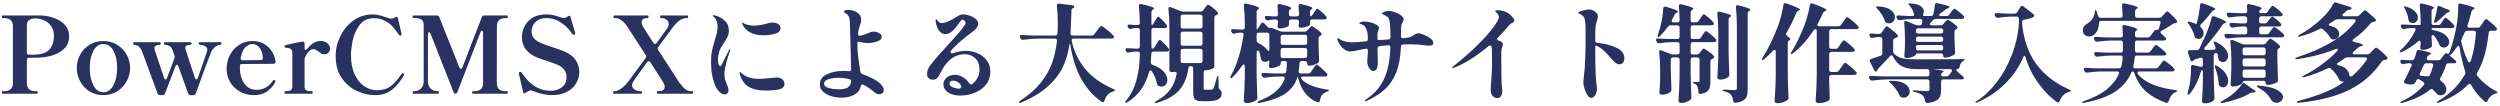 <svg width="800" height="34" viewBox="0 0 800 34" fill="none" xmlns="http://www.w3.org/2000/svg">
<path d="M13.28 4.942C14.844 5.033 16.295 5.35 17.632 5.894C18.992 6.415 20.08 7.163 20.896 8.138C21.712 9.09 22.12 10.235 22.12 11.572C22.12 13.181 21.61 14.496 20.59 15.516C19.593 16.513 18.369 17.239 16.918 17.692C15.49 18.123 14.028 18.372 12.532 18.44C11.92 18.463 11.047 18.474 9.914 18.474H9.302C9.075 18.474 8.894 18.542 8.758 18.678C8.645 18.791 8.588 18.961 8.588 19.188V26.43C8.588 27.495 8.849 28.221 9.37 28.606C9.891 28.991 10.583 29.184 11.444 29.184H11.852C12.011 29.184 12.09 29.309 12.09 29.558C12.09 29.853 12.011 30 11.852 30H0.836C0.677 30 0.598 29.853 0.598 29.558C0.598 29.309 0.677 29.184 0.836 29.184H1.278C2.117 29.184 2.797 28.991 3.318 28.606C3.862 28.221 4.134 27.495 4.134 26.43V8.512C4.134 7.447 3.873 6.733 3.352 6.37C2.831 5.985 2.139 5.792 1.278 5.792H0.836C0.677 5.792 0.598 5.645 0.598 5.35C0.598 5.078 0.677 4.942 0.836 4.942H13.28ZM11.138 17.488C13.382 17.397 14.957 16.831 15.864 15.788C16.793 14.723 17.258 13.272 17.258 11.436C17.258 10.144 16.929 9.079 16.272 8.24C15.637 7.401 14.867 6.801 13.96 6.438C13.053 6.075 12.192 5.894 11.376 5.894C9.517 5.894 8.588 6.619 8.588 8.07V16.774C8.588 17.001 8.645 17.182 8.758 17.318C8.894 17.431 9.075 17.488 9.302 17.488H11.138ZM33.067 30.442C31.389 30.442 29.905 30.034 28.613 29.218C27.321 28.379 26.323 27.291 25.621 25.954C24.918 24.617 24.567 23.223 24.567 21.772C24.567 20.276 24.918 18.871 25.621 17.556C26.323 16.219 27.321 15.153 28.613 14.36C29.905 13.544 31.389 13.136 33.067 13.136C34.744 13.136 36.229 13.544 37.521 14.36C38.835 15.153 39.844 16.219 40.547 17.556C41.272 18.871 41.635 20.276 41.635 21.772C41.635 23.223 41.272 24.617 40.547 25.954C39.844 27.291 38.835 28.379 37.521 29.218C36.229 30.034 34.744 30.442 33.067 30.442ZM33.067 29.524C34.449 29.524 35.526 28.776 36.297 27.28C37.09 25.761 37.487 23.925 37.487 21.772C37.487 19.573 37.101 17.749 36.331 16.298C35.56 14.825 34.472 14.088 33.067 14.088C31.707 14.088 30.641 14.825 29.871 16.298C29.1 17.771 28.715 19.596 28.715 21.772C28.715 23.925 29.1 25.761 29.871 27.28C30.641 28.776 31.707 29.524 33.067 29.524ZM70.668 13.51C70.827 13.51 70.906 13.635 70.906 13.884C70.906 14.043 70.873 14.145 70.805 14.19C70.737 14.235 70.6 14.281 70.397 14.326C69.83 14.394 69.286 14.643 68.764 15.074C68.243 15.505 67.824 16.071 67.507 16.774C67.325 17.182 66.645 18.973 65.466 22.146C64.311 25.319 63.381 27.892 62.678 29.864C62.542 30.249 62.27 30.442 61.862 30.442H61.013C60.605 30.442 60.333 30.249 60.197 29.864L57.069 21.194C56.955 20.877 56.808 20.718 56.627 20.718C56.536 20.718 56.445 20.763 56.355 20.854C56.264 20.945 56.196 21.058 56.151 21.194L52.819 29.864C52.682 30.249 52.41 30.442 52.002 30.442H51.221C50.812 30.442 50.541 30.249 50.404 29.864L45.339 16.128C44.84 15.085 44.16 14.496 43.298 14.36C43.208 14.337 43.083 14.326 42.925 14.326C42.766 14.303 42.675 14.247 42.653 14.156C42.63 14.111 42.618 14.02 42.618 13.884C42.618 13.635 42.698 13.51 42.856 13.51H51.187C51.345 13.51 51.425 13.635 51.425 13.884C51.425 14.179 51.334 14.326 51.153 14.326C50.631 14.326 50.212 14.417 49.895 14.598C49.577 14.757 49.419 15.006 49.419 15.346C49.419 15.55 49.453 15.777 49.52 16.026L52.513 24.968C52.626 25.285 52.785 25.444 52.989 25.444C53.193 25.444 53.34 25.297 53.431 25.002L55.81 18.678C55.879 18.497 55.913 18.349 55.913 18.236C55.913 18.055 55.879 17.885 55.81 17.726L55.13 15.822C54.926 15.346 54.643 14.995 54.281 14.768C53.918 14.541 53.544 14.405 53.158 14.36C53.09 14.36 53 14.36 52.886 14.36C52.773 14.337 52.682 14.315 52.614 14.292C52.569 14.269 52.535 14.224 52.513 14.156C52.49 14.111 52.478 14.02 52.478 13.884C52.478 13.635 52.558 13.51 52.717 13.51H61.047C61.205 13.51 61.285 13.635 61.285 13.884C61.285 14.179 61.194 14.326 61.013 14.326C60.514 14.326 60.094 14.405 59.755 14.564C59.437 14.723 59.279 14.972 59.279 15.312C59.279 15.448 59.324 15.652 59.414 15.924L62.373 24.934C62.463 25.229 62.622 25.376 62.849 25.376C63.075 25.376 63.234 25.229 63.325 24.934C63.959 23.143 64.537 21.477 65.058 19.936C65.603 18.395 65.988 17.261 66.215 16.536C66.305 16.264 66.35 16.06 66.35 15.924C66.35 14.972 65.501 14.428 63.8 14.292C63.642 14.269 63.562 14.133 63.562 13.884C63.562 13.635 63.642 13.51 63.8 13.51H70.668ZM87.846 25.614C87.869 25.614 87.903 25.625 87.948 25.648C87.993 25.671 88.039 25.716 88.084 25.784C88.107 25.829 88.118 25.897 88.118 25.988C88.073 26.215 87.993 26.419 87.88 26.6C87.313 27.643 86.475 28.549 85.364 29.32C84.253 30.068 82.893 30.442 81.284 30.442C79.629 30.442 78.133 30.068 76.796 29.32C75.459 28.572 74.405 27.552 73.634 26.26C72.886 24.945 72.512 23.517 72.512 21.976C72.512 20.571 72.829 19.188 73.464 17.828C74.121 16.468 75.085 15.346 76.354 14.462C77.623 13.578 79.131 13.136 80.876 13.136C82.712 13.136 84.299 13.714 85.636 14.87C86.973 16.026 87.823 17.613 88.186 19.63V19.766C88.186 20.197 87.959 20.412 87.506 20.412L77.476 20.48C77 20.48 76.762 20.673 76.762 21.058V21.67C76.762 23.665 77.227 25.342 78.156 26.702C79.085 28.062 80.423 28.742 82.168 28.742C84.299 28.742 86.044 27.745 87.404 25.75C87.472 25.637 87.574 25.58 87.71 25.58L87.846 25.614ZM80.74 14.088C80.015 14.088 79.289 14.417 78.564 15.074C77.861 15.709 77.351 16.842 77.034 18.474L77 18.678C77 18.859 77.057 19.007 77.17 19.12C77.306 19.233 77.476 19.29 77.68 19.29L83.392 19.222C83.868 19.222 84.106 19.029 84.106 18.644C84.083 17.216 83.743 16.105 83.086 15.312C82.451 14.496 81.669 14.088 80.74 14.088ZM102.558 13.102C103.465 13.102 104.201 13.351 104.768 13.85C105.335 14.349 105.618 14.927 105.618 15.584C105.618 16.105 105.437 16.536 105.074 16.876C104.734 17.216 104.303 17.386 103.782 17.386C103.442 17.386 103.136 17.318 102.864 17.182C102.615 17.023 102.309 16.797 101.946 16.502C101.629 16.253 101.345 16.06 101.096 15.924C100.847 15.788 100.586 15.72 100.314 15.72C99.362 15.72 98.478 16.559 97.662 18.236C97.526 18.485 97.458 18.78 97.458 19.12V27.552C97.458 28.232 97.628 28.674 97.968 28.878C98.308 29.082 98.796 29.184 99.43 29.184H99.838C99.997 29.184 100.076 29.32 100.076 29.592C100.076 29.864 99.997 30 99.838 30H91.236C91.078 30 90.998 29.864 90.998 29.592C90.998 29.32 91.078 29.184 91.236 29.184H91.576C92.211 29.184 92.698 29.082 93.038 28.878C93.378 28.674 93.548 28.232 93.548 27.552V17.046C93.548 16.343 93.378 15.879 93.038 15.652C92.698 15.425 92.132 15.289 91.338 15.244C91.134 15.221 91.032 15.04 91.032 14.7C91.032 14.564 91.1 14.485 91.236 14.462C91.735 14.326 92.517 14.145 93.582 13.918C94.647 13.691 95.679 13.487 96.676 13.306L96.88 13.272C97.266 13.272 97.458 13.487 97.458 13.918V15.516C97.458 15.833 97.549 15.992 97.73 15.992C97.934 15.992 98.183 15.811 98.478 15.448C99.067 14.7 99.713 14.122 100.416 13.714C101.119 13.306 101.833 13.102 102.558 13.102ZM120.028 30.442C118.101 30.442 116.163 30 114.214 29.116C112.287 28.232 110.667 26.849 109.352 24.968C108.06 23.087 107.414 20.741 107.414 17.93C107.414 15.686 107.924 13.544 108.944 11.504C109.964 9.441 111.381 7.775 113.194 6.506C115.007 5.237 117.036 4.602 119.28 4.602C119.96 4.602 120.617 4.681 121.252 4.84C121.909 4.999 122.612 5.214 123.36 5.486C124.244 5.803 124.845 5.962 125.162 5.962C125.615 5.962 126.046 5.815 126.454 5.52C126.613 5.429 126.749 5.384 126.862 5.384C127.089 5.384 127.247 5.543 127.338 5.86L127.882 8.206L128.46 10.688L128.528 11.028C128.528 11.164 128.437 11.277 128.256 11.368C128.211 11.391 128.154 11.402 128.086 11.402C127.95 11.402 127.825 11.334 127.712 11.198C126.987 10.133 126.307 9.249 125.672 8.546C125.06 7.843 124.244 7.22 123.224 6.676C122.204 6.109 121.003 5.826 119.62 5.826C117.603 5.826 116.05 6.597 114.962 8.138C113.874 9.679 113.16 11.345 112.82 13.136C112.48 14.927 112.31 16.434 112.31 17.658C112.31 20.083 112.707 22.146 113.5 23.846C114.316 25.523 115.347 26.781 116.594 27.62C117.863 28.459 119.189 28.878 120.572 28.878C122.385 28.878 123.881 28.436 125.06 27.552C126.239 26.645 127.315 25.444 128.29 23.948C128.449 23.699 128.573 23.54 128.664 23.472C128.755 23.427 128.811 23.404 128.834 23.404C128.879 23.404 128.959 23.438 129.072 23.506C129.231 23.597 129.31 23.71 129.31 23.846C129.31 23.891 129.287 23.959 129.242 24.05C128.381 25.705 127.202 27.189 125.706 28.504C124.233 29.796 122.34 30.442 120.028 30.442ZM132.279 30C132.121 30 132.041 29.853 132.041 29.558C132.041 29.309 132.121 29.184 132.279 29.184H132.653C133.401 29.184 134.07 28.912 134.659 28.368C135.271 27.824 135.577 27.065 135.577 26.09V7.764C135.577 6.427 134.603 5.758 132.653 5.758H132.279C132.121 5.758 132.041 5.622 132.041 5.35C132.041 5.078 132.121 4.942 132.279 4.942H139.725C140.156 4.942 140.439 5.123 140.575 5.486L147.001 21.602C147.16 21.897 147.319 22.044 147.477 22.044C147.568 22.044 147.659 22.01 147.749 21.942C147.84 21.851 147.908 21.738 147.953 21.602L154.175 5.52C154.311 5.135 154.583 4.942 154.991 4.942H162.267C162.426 4.942 162.505 5.078 162.505 5.35C162.505 5.645 162.426 5.792 162.267 5.792H161.859C160.975 5.792 160.273 5.985 159.751 6.37C159.253 6.733 159.003 7.447 159.003 8.512L158.969 26.43C158.969 27.495 159.23 28.221 159.751 28.606C160.273 28.991 160.975 29.184 161.859 29.184H162.267C162.426 29.184 162.505 29.309 162.505 29.558C162.505 29.853 162.426 30 162.267 30H151.285C151.149 30 151.081 29.853 151.081 29.558C151.081 29.309 151.149 29.184 151.285 29.184H151.761C152.6 29.184 153.28 28.991 153.801 28.606C154.323 28.198 154.583 27.473 154.583 26.43V10.416C154.583 10.235 154.549 10.099 154.481 10.008C154.413 9.895 154.323 9.838 154.209 9.838C154.005 9.838 153.858 9.985 153.767 10.28L146.389 29.422C146.253 29.807 146.049 30 145.777 30C145.483 30 145.267 29.819 145.131 29.456L137.753 10.722C137.64 10.45 137.493 10.314 137.311 10.314C137.198 10.314 137.107 10.371 137.039 10.484C136.971 10.575 136.937 10.711 136.937 10.892V26.09C136.937 27.065 137.243 27.824 137.855 28.368C138.467 28.912 139.136 29.184 139.861 29.184H140.201C140.36 29.184 140.439 29.309 140.439 29.558C140.439 29.853 140.36 30 140.201 30H132.279ZM176.492 30.442C174.792 30.442 172.854 30.011 170.678 29.15C170.383 29.014 170.1 28.946 169.828 28.946C169.397 28.946 168.899 29.173 168.332 29.626C168.173 29.785 168.003 29.864 167.822 29.864C167.595 29.864 167.448 29.694 167.38 29.354L166.054 23.642L165.986 23.336C165.986 23.291 166.009 23.245 166.054 23.2C166.122 23.155 166.179 23.121 166.224 23.098C166.292 23.075 166.337 23.053 166.36 23.03C166.405 23.007 166.473 22.996 166.564 22.996C166.655 22.996 166.779 23.087 166.938 23.268C169.477 27.121 172.548 29.048 176.152 29.048C177.603 29.048 178.815 28.674 179.79 27.926C180.787 27.178 181.286 26.067 181.286 24.594C181.286 22.871 180.345 21.591 178.464 20.752C177.535 20.344 176.288 19.891 174.724 19.392C174.52 19.324 174.01 19.154 173.194 18.882C172.378 18.61 171.653 18.315 171.018 17.998C168.343 16.638 167.006 14.598 167.006 11.878C167.006 10.858 167.244 9.793 167.72 8.682C168.196 7.571 169.023 6.619 170.202 5.826C171.403 5.01 172.99 4.602 174.962 4.602C175.665 4.602 176.345 4.681 177.002 4.84C177.682 4.999 178.498 5.237 179.45 5.554C179.813 5.69 180.13 5.758 180.402 5.758C180.833 5.758 181.241 5.599 181.626 5.282C181.807 5.123 181.977 5.044 182.136 5.044C182.363 5.044 182.51 5.191 182.578 5.486L184.04 10.484C184.04 10.507 184.051 10.575 184.074 10.688C184.097 10.779 184.074 10.858 184.006 10.926L183.802 11.028C183.666 11.073 183.564 11.096 183.496 11.096C183.383 11.096 183.269 11.028 183.156 10.892C182.884 10.439 182.397 9.827 181.694 9.056C180.991 8.263 180.039 7.526 178.838 6.846C177.659 6.143 176.333 5.792 174.86 5.792C173.545 5.792 172.537 6.075 171.834 6.642C171.131 7.186 170.667 7.775 170.44 8.41C170.213 9.045 170.1 9.589 170.1 10.042C170.1 11.493 170.848 12.615 172.344 13.408C172.82 13.657 173.443 13.929 174.214 14.224C175.007 14.496 175.812 14.768 176.628 15.04C178.532 15.652 179.96 16.173 180.912 16.604C182.521 17.375 183.666 18.315 184.346 19.426C185.026 20.514 185.366 21.693 185.366 22.962C185.366 24.367 185.015 25.637 184.312 26.77C183.632 27.903 182.623 28.799 181.286 29.456C179.949 30.113 178.351 30.442 176.492 30.442ZM221.576 29.184C221.734 29.184 221.814 29.309 221.814 29.558C221.814 29.853 221.734 30 221.576 30H210.39C210.254 30 210.186 29.853 210.186 29.558C210.186 29.309 210.254 29.184 210.39 29.184H210.832C211.376 29.184 211.818 29.071 212.158 28.844C212.52 28.595 212.702 28.255 212.702 27.824C212.702 27.393 212.554 26.917 212.26 26.396C211.965 25.897 210.582 23.733 208.112 19.902C207.976 19.675 207.806 19.562 207.602 19.562C207.443 19.562 207.273 19.664 207.092 19.868C204.848 22.928 203.397 24.957 202.74 25.954C202.422 26.453 202.264 26.883 202.264 27.246C202.264 27.813 202.524 28.277 203.046 28.64C203.59 29.003 204.179 29.184 204.814 29.184H205.188C205.346 29.184 205.426 29.309 205.426 29.558C205.426 29.853 205.346 30 205.188 30H196.416C196.257 30 196.178 29.853 196.178 29.558C196.178 29.309 196.257 29.184 196.416 29.184H196.756C197.368 29.161 198.059 28.867 198.83 28.3C199.623 27.733 200.416 26.929 201.21 25.886C201.346 25.682 201.55 25.41 201.822 25.07C202.094 24.707 202.445 24.22 202.876 23.608L206.582 18.61C206.718 18.406 206.786 18.236 206.786 18.1C206.786 17.941 206.729 17.771 206.616 17.59L200.734 8.512C200.099 7.56 199.487 6.891 198.898 6.506C198.331 6.098 197.753 5.86 197.164 5.792H196.552C196.393 5.792 196.314 5.645 196.314 5.35C196.314 5.078 196.393 4.942 196.552 4.942H207.296C207.454 4.942 207.534 5.078 207.534 5.35C207.534 5.645 207.454 5.792 207.296 5.792H206.888C206.412 5.792 206.026 5.917 205.732 6.166C205.46 6.415 205.324 6.744 205.324 7.152C205.324 7.583 205.471 8.036 205.766 8.512C205.97 8.897 207.08 10.631 209.098 13.714C209.256 13.941 209.426 14.054 209.608 14.054C209.812 14.054 209.993 13.941 210.152 13.714L210.798 12.83C212.52 10.473 213.45 9.181 213.586 8.954C213.858 8.523 213.994 8.093 213.994 7.662C213.994 7.141 213.79 6.71 213.382 6.37C212.974 6.03 212.498 5.837 211.954 5.792H211.478C211.319 5.792 211.24 5.645 211.24 5.35C211.24 5.078 211.319 4.942 211.478 4.942H219.944C220.125 4.942 220.216 5.078 220.216 5.35C220.216 5.645 220.125 5.792 219.944 5.792H219.57C218.187 5.792 216.702 6.846 215.116 8.954C214.957 9.226 214.118 10.371 212.6 12.388C212.577 12.411 211.931 13.283 210.662 15.006C210.526 15.165 210.458 15.346 210.458 15.55C210.458 15.686 210.514 15.845 210.628 16.026L217.394 26.43C218.21 27.518 218.878 28.255 219.4 28.64C219.921 29.003 220.51 29.184 221.168 29.184H221.576ZM231.845 30.204C231.369 30.204 230.848 29.955 230.281 29.456C229.737 28.935 229.306 28.311 228.989 27.586C228.014 25.41 227.527 22.917 227.527 20.106C227.527 18.633 227.629 17.363 227.833 16.298C228.06 15.21 228.377 13.997 228.785 12.66C229.08 11.799 229.295 11.062 229.431 10.45C229.567 9.815 229.635 9.169 229.635 8.512C229.635 7.923 229.544 7.356 229.363 6.812C229.182 6.245 228.898 5.803 228.513 5.486C228.445 5.418 228.354 5.339 228.241 5.248C228.128 5.135 228.071 5.044 228.071 4.976C228.071 4.931 228.094 4.897 228.139 4.874C228.207 4.851 228.275 4.84 228.343 4.84C228.411 4.84 228.604 4.885 228.921 4.976C230.145 5.316 231.165 5.883 231.981 6.676C232.82 7.447 233.239 8.489 233.239 9.804C233.239 10.507 233.103 11.141 232.831 11.708C232.559 12.275 232.151 12.977 231.607 13.816C231.222 14.383 230.904 14.881 230.655 15.312C230.428 15.72 230.247 16.162 230.111 16.638C229.862 17.522 229.737 18.327 229.737 19.052C229.737 19.573 229.805 20.061 229.941 20.514C230.1 20.945 230.281 21.16 230.485 21.16C230.576 21.16 230.666 21.103 230.757 20.99C230.848 20.854 230.95 20.684 231.063 20.48C231.426 19.777 231.811 19.007 232.219 18.168C232.65 17.307 232.978 16.638 233.205 16.162C233.273 16.026 233.341 15.924 233.409 15.856C233.477 15.765 233.534 15.72 233.579 15.72C233.647 15.72 233.681 15.765 233.681 15.856C233.681 15.947 233.647 16.083 233.579 16.264C233.171 17.443 232.774 18.757 232.389 20.208C232.004 21.659 231.811 22.815 231.811 23.676C231.811 24.311 231.879 24.877 232.015 25.376C232.151 25.852 232.355 26.407 232.627 27.042C232.763 27.359 232.876 27.688 232.967 28.028C233.08 28.345 233.137 28.64 233.137 28.912C233.137 29.32 233.012 29.637 232.763 29.864C232.514 30.091 232.208 30.204 231.845 30.204ZM244.323 11.3C242.736 11.3 241.376 11.017 240.243 10.45C239.586 10.155 239.042 9.77 238.611 9.294C238.18 8.818 237.852 8.353 237.625 7.9C237.534 7.696 237.489 7.526 237.489 7.39C237.489 7.277 237.523 7.22 237.591 7.22C237.636 7.22 237.75 7.277 237.931 7.39C238.112 7.503 238.26 7.594 238.373 7.662C239.302 8.025 240.277 8.206 241.297 8.206C241.886 8.206 242.623 8.127 243.507 7.968C244.414 7.809 245.241 7.617 245.989 7.39C246.374 7.277 246.794 7.22 247.247 7.22C247.995 7.22 248.596 7.379 249.049 7.696C249.525 8.013 249.763 8.467 249.763 9.056C249.763 9.872 249.185 10.45 248.029 10.79C246.873 11.13 245.638 11.3 244.323 11.3ZM245.037 28.98C242.906 28.98 241.172 28.629 239.835 27.926C238.498 27.201 237.534 26.011 236.945 24.356C236.764 23.767 236.673 23.393 236.673 23.234C236.673 23.098 236.718 23.03 236.809 23.03C236.9 23.03 237.002 23.098 237.115 23.234C237.251 23.347 237.353 23.438 237.421 23.506C237.874 23.891 238.339 24.209 238.815 24.458C239.291 24.685 239.903 24.877 240.651 25.036C241.308 25.172 242.056 25.24 242.895 25.24C243.756 25.24 244.98 25.149 246.567 24.968C247.519 24.855 248.154 24.798 248.471 24.798C249.287 24.798 249.91 24.991 250.341 25.376C250.794 25.761 251.021 26.237 251.021 26.804C251.021 27.733 250.454 28.334 249.321 28.606C248.188 28.855 246.76 28.98 245.037 28.98ZM281.043 26.226C281.632 26.657 282.074 27.099 282.369 27.552C282.664 28.005 282.811 28.436 282.811 28.844C282.811 29.229 282.664 29.547 282.369 29.796C282.097 30.045 281.768 30.17 281.383 30.17C280.839 30.17 280.306 29.943 279.785 29.49C278.765 28.606 277.62 27.824 276.351 27.144C276.17 27.053 276.045 27.008 275.977 27.008C275.75 27.008 275.58 27.201 275.467 27.586C275.172 28.81 274.458 29.728 273.325 30.34C272.214 30.952 270.854 31.258 269.245 31.258C268.112 31.258 267.012 31.088 265.947 30.748C264.882 30.408 264.009 29.921 263.329 29.286C262.672 28.651 262.343 27.915 262.343 27.076C262.343 25.58 263.091 24.481 264.587 23.778C266.083 23.053 267.874 22.69 269.959 22.69C270.526 22.69 271.092 22.724 271.659 22.792H271.761C271.965 22.792 272.124 22.735 272.237 22.622C272.35 22.509 272.396 22.339 272.373 22.112L272.271 18.882C272.271 18.247 272.248 17.295 272.203 16.026C272.067 12.127 271.988 9.169 271.965 7.152C271.942 6.336 271.829 5.724 271.625 5.316C271.444 4.885 271.115 4.534 270.639 4.262C270.48 4.171 270.344 4.081 270.231 3.99C270.118 3.877 270.061 3.775 270.061 3.684C270.061 3.525 270.174 3.401 270.401 3.31C270.65 3.219 270.945 3.174 271.285 3.174C272.418 3.174 273.416 3.446 274.277 3.99C275.138 4.534 275.569 5.305 275.569 6.302C275.569 6.642 275.535 6.959 275.467 7.254C275.399 7.549 275.286 7.9 275.127 8.308C274.855 9.079 274.685 9.747 274.617 10.314L274.583 10.722V10.79C274.583 11.017 274.651 11.198 274.787 11.334C274.923 11.447 275.104 11.481 275.331 11.436C276.102 11.255 276.929 10.971 277.813 10.586L278.765 10.212C279.014 10.144 279.275 10.11 279.547 10.11C280.182 10.11 280.771 10.269 281.315 10.586C281.882 10.903 282.165 11.277 282.165 11.708C282.165 12.388 281.666 12.909 280.669 13.272C279.672 13.612 278.64 13.782 277.575 13.782C276.85 13.782 276.056 13.657 275.195 13.408C274.968 13.363 274.81 13.34 274.719 13.34C274.492 13.34 274.379 13.419 274.379 13.578V14.054C274.379 15.414 274.436 16.649 274.549 17.76C274.685 18.871 274.878 20.197 275.127 21.738L275.331 22.962C275.354 23.166 275.444 23.336 275.603 23.472C275.762 23.608 276.022 23.744 276.385 23.88C278.244 24.537 279.796 25.319 281.043 26.226ZM268.531 28.572C269.8 28.572 270.73 28.368 271.319 27.96C271.908 27.529 272.26 26.917 272.373 26.124V25.954C272.373 25.637 272.18 25.421 271.795 25.308C270.571 25.036 269.449 24.9 268.429 24.9C267.205 24.9 266.106 25.047 265.131 25.342C264.179 25.637 263.703 26.113 263.703 26.77C263.703 27.427 264.202 27.892 265.199 28.164C266.196 28.436 267.307 28.572 268.531 28.572ZM308.991 16.264C310.283 16.264 311.53 16.513 312.731 17.012C313.955 17.511 314.952 18.259 315.723 19.256C316.516 20.253 316.913 21.455 316.913 22.86C316.913 24.492 316.448 25.897 315.519 27.076C314.59 28.232 313.377 29.105 311.881 29.694C310.408 30.283 308.866 30.578 307.257 30.578C305.648 30.578 304.344 30.238 303.347 29.558C302.372 28.855 301.885 27.994 301.885 26.974C301.885 26.203 302.202 25.512 302.837 24.9C303.494 24.265 304.424 23.948 305.625 23.948C306.509 23.948 307.348 24.197 308.141 24.696C308.957 25.172 309.626 25.818 310.147 26.634C310.328 26.906 310.521 27.042 310.725 27.042C310.838 27.042 310.974 26.985 311.133 26.872C311.836 26.328 312.391 25.671 312.799 24.9C313.23 24.129 313.445 23.302 313.445 22.418C313.445 20.763 312.992 19.505 312.085 18.644C311.201 17.783 310.09 17.352 308.753 17.352C305.67 17.352 303.222 19.063 301.409 22.486C301.318 22.667 301.092 23.087 300.729 23.744C300.389 24.401 300.049 24.866 299.709 25.138C299.369 25.387 298.972 25.512 298.519 25.512C297.998 25.512 297.556 25.353 297.193 25.036C296.83 24.719 296.649 24.322 296.649 23.846C296.649 23.211 296.751 22.645 296.955 22.146C297.159 21.647 297.476 21.126 297.907 20.582C298.36 20.015 299.097 19.131 300.117 17.93C300.049 17.998 300.967 16.989 302.871 14.904C305.591 11.957 307.314 9.985 308.039 8.988C308.107 8.875 308.232 8.693 308.413 8.444C308.617 8.195 308.753 7.991 308.821 7.832C308.912 7.651 308.957 7.481 308.957 7.322C308.957 7.095 308.855 6.869 308.651 6.642C308.447 6.393 308.254 6.268 308.073 6.268C307.824 6.268 307.552 6.483 307.257 6.914C306.396 8.138 305.602 9.113 304.877 9.838C304.152 10.541 303.37 10.892 302.531 10.892C301.76 10.892 301.103 10.563 300.559 9.906C300.015 9.226 299.641 8.274 299.437 7.05L299.403 6.472C299.403 6.245 299.448 6.132 299.539 6.132C299.652 6.132 299.8 6.268 299.981 6.54C300.344 7.107 300.797 7.39 301.341 7.39C302.474 7.39 304.095 6.699 306.203 5.316C306.928 4.84 307.597 4.602 308.209 4.602C308.776 4.602 309.444 4.727 310.215 4.976C310.986 5.225 311.643 5.577 312.187 6.03C312.754 6.483 313.037 6.993 313.037 7.56C313.037 8.421 312.38 9.328 311.065 10.28C308.209 12.365 305.954 14.337 304.299 16.196C304.186 16.355 304.129 16.479 304.129 16.57C304.129 16.706 304.186 16.819 304.299 16.91C304.435 17.001 304.594 17.046 304.775 17.046C304.82 17.046 304.934 17.023 305.115 16.978C306.498 16.502 307.79 16.264 308.991 16.264ZM307.087 28.368C307.132 28.345 307.212 28.3 307.325 28.232C307.438 28.141 307.529 28.028 307.597 27.892C307.688 27.756 307.688 27.62 307.597 27.484C306.962 26.373 306.09 25.818 304.979 25.818C304.594 25.818 304.299 25.92 304.095 26.124C303.914 26.305 303.823 26.521 303.823 26.77C303.823 27.246 304.174 27.631 304.877 27.926C305.58 28.221 306.316 28.368 307.087 28.368ZM349.315 11.368C349.678 11.368 349.972 11.221 350.199 10.926L351.015 9.838C351.151 9.657 351.321 9.419 351.525 9.124C351.752 8.829 351.933 8.614 352.069 8.478C352.205 8.342 352.318 8.274 352.409 8.274C352.59 8.274 353.191 8.682 354.211 9.498C355.231 10.314 355.934 10.96 356.319 11.436C356.455 11.572 356.523 11.708 356.523 11.844C356.523 11.957 356.455 12.071 356.319 12.184C356.138 12.297 355.9 12.354 355.605 12.354H343.569C343.32 12.354 343.138 12.422 343.025 12.558C342.912 12.694 342.889 12.887 342.957 13.136C343.637 16.355 345.042 19.29 347.173 21.942C349.304 24.571 352.33 26.747 356.251 28.47C356.659 28.674 356.852 28.821 356.829 28.912C356.806 28.98 356.738 29.048 356.625 29.116C356.512 29.161 356.376 29.207 356.217 29.252C354.834 29.683 353.905 30.669 353.429 32.21C353.338 32.55 353.18 32.72 352.953 32.72C352.794 32.72 352.658 32.675 352.545 32.584C347.173 28.867 343.841 22.849 342.549 14.53C342.526 14.213 342.47 14.054 342.379 14.054C342.311 14.054 342.243 14.213 342.175 14.53C341.767 17.182 341.03 19.585 339.965 21.738C338.9 23.891 337.302 25.909 335.171 27.79C333.063 29.649 330.298 31.315 326.875 32.788C326.422 32.969 326.161 32.981 326.093 32.822V32.72C326.093 32.561 326.24 32.38 326.535 32.176C329.21 30.431 331.352 28.561 332.961 26.566C334.593 24.549 335.806 22.463 336.599 20.31C337.392 18.134 337.936 15.731 338.231 13.102V13C338.231 12.569 338.004 12.354 337.551 12.354H331.941C330.558 12.377 329.062 12.501 327.453 12.728H327.249C326.932 12.728 326.705 12.581 326.569 12.286L326.433 12.014C326.365 11.878 326.331 11.742 326.331 11.606C326.331 11.47 326.388 11.368 326.501 11.3C326.614 11.209 326.773 11.175 326.977 11.198C327.748 11.266 328.915 11.323 330.479 11.368H337.687C338.118 11.368 338.356 11.141 338.401 10.688C338.469 9.623 338.503 8.546 338.503 7.458C338.503 5.373 338.401 3.514 338.197 1.882V1.814C338.197 1.587 338.254 1.417 338.367 1.304C338.503 1.168 338.684 1.123 338.911 1.168L343.161 1.678C343.342 1.701 343.49 1.769 343.603 1.882C343.739 1.973 343.807 2.075 343.807 2.188C343.807 2.279 343.75 2.369 343.637 2.46L343.433 2.562C343.229 2.675 343.082 2.789 342.991 2.902C342.9 3.015 342.855 3.174 342.855 3.378L342.821 4.806C342.798 5.282 342.764 6.132 342.719 7.356C342.696 8.58 342.651 9.668 342.583 10.62V10.722C342.583 11.153 342.81 11.368 343.263 11.368H349.315ZM368.831 15.55C369.08 15.55 369.296 15.391 369.477 15.074L370.021 14.156C370.089 14.043 370.202 13.85 370.361 13.578C370.542 13.283 370.69 13.068 370.803 12.932C370.916 12.796 371.018 12.728 371.109 12.728C371.268 12.728 371.698 13.079 372.401 13.782C373.126 14.485 373.648 15.074 373.965 15.55C374.078 15.709 374.135 15.845 374.135 15.958C374.135 16.094 374.067 16.219 373.931 16.332C373.75 16.445 373.534 16.502 373.285 16.502H369.171C368.718 16.502 368.468 16.74 368.423 17.216C368.378 18.417 368.321 19.313 368.253 19.902V20.004C368.253 20.367 368.446 20.616 368.831 20.752C370.44 21.319 371.63 22.044 372.401 22.928C373.172 23.812 373.557 24.685 373.557 25.546C373.557 26.181 373.376 26.702 373.013 27.11C372.673 27.518 372.242 27.722 371.721 27.722C371.381 27.722 371.018 27.62 370.633 27.416C370.384 27.257 370.225 26.985 370.157 26.6C369.976 25.467 369.488 24.243 368.695 22.928C368.582 22.679 368.412 22.554 368.185 22.554C367.936 22.554 367.766 22.735 367.675 23.098C367.131 25.138 366.304 26.963 365.193 28.572C364.105 30.159 362.643 31.53 360.807 32.686C360.422 32.935 360.184 32.992 360.093 32.856C360.07 32.833 360.059 32.799 360.059 32.754C360.059 32.618 360.161 32.425 360.365 32.176C361.906 30.272 363.006 28.096 363.663 25.648C364.343 23.177 364.706 20.367 364.751 17.216C364.751 16.74 364.513 16.502 364.037 16.502H363.221C362.541 16.525 361.895 16.627 361.283 16.808C361.215 16.831 361.113 16.842 360.977 16.842C360.705 16.842 360.49 16.695 360.331 16.4L360.229 16.196C360.161 16.06 360.127 15.935 360.127 15.822C360.127 15.686 360.184 15.584 360.297 15.516C360.41 15.425 360.58 15.391 360.807 15.414C361.351 15.459 362.144 15.505 363.187 15.55H364.037C364.264 15.55 364.434 15.493 364.547 15.38C364.683 15.244 364.751 15.063 364.751 14.836V9.668C364.751 9.441 364.683 9.271 364.547 9.158C364.434 9.022 364.264 8.954 364.037 8.954H363.493C362.881 8.999 362.36 9.09 361.929 9.226C361.861 9.249 361.77 9.26 361.657 9.26C361.408 9.26 361.192 9.124 361.011 8.852L360.909 8.682C360.841 8.546 360.807 8.41 360.807 8.274C360.807 7.957 361.034 7.821 361.487 7.866C361.918 7.911 362.541 7.957 363.357 8.002H364.037C364.513 8.002 364.751 7.764 364.751 7.288C364.706 5.293 364.604 3.514 364.445 1.95V1.814C364.445 1.61 364.513 1.463 364.649 1.372C364.785 1.259 364.978 1.236 365.227 1.304C366.768 1.644 367.834 1.927 368.423 2.154C369.012 2.358 369.307 2.539 369.307 2.698C369.307 2.789 369.216 2.891 369.035 3.004L368.933 3.072C368.616 3.276 368.457 3.559 368.457 3.922V7.288C368.457 7.764 368.525 8.002 368.661 8.002C368.774 8.002 368.933 7.832 369.137 7.492L369.613 6.676C369.704 6.54 369.817 6.347 369.953 6.098C370.112 5.849 370.236 5.667 370.327 5.554C370.44 5.418 370.542 5.35 370.633 5.35C370.792 5.35 371.211 5.69 371.891 6.37C372.571 7.027 373.058 7.583 373.353 8.036C373.444 8.217 373.489 8.353 373.489 8.444C373.489 8.58 373.421 8.705 373.285 8.818C373.172 8.909 372.968 8.954 372.673 8.954H369.171C368.944 8.954 368.763 9.022 368.627 9.158C368.514 9.271 368.457 9.441 368.457 9.668V14.836C368.457 15.312 368.582 15.55 368.831 15.55ZM384.131 3.718C384.516 3.718 384.811 3.571 385.015 3.276L385.491 2.63C385.582 2.517 385.706 2.358 385.865 2.154C386.046 1.927 386.182 1.769 386.273 1.678C386.386 1.565 386.488 1.508 386.579 1.508C386.76 1.508 387.214 1.791 387.939 2.358C388.687 2.925 389.242 3.423 389.605 3.854C389.718 4.013 389.775 4.149 389.775 4.262C389.775 4.443 389.684 4.591 389.503 4.704C389.435 4.749 389.333 4.795 389.197 4.84C388.789 4.999 388.585 5.271 388.585 5.656V21.5C388.585 21.591 388.438 21.715 388.143 21.874C387.871 22.033 387.497 22.18 387.021 22.316C386.568 22.452 386.058 22.52 385.491 22.52C385.4 22.52 385.321 22.588 385.253 22.724C385.208 22.837 385.185 23.007 385.185 23.234V28.198C385.185 28.402 385.219 28.538 385.287 28.606C385.355 28.674 385.502 28.708 385.729 28.708H386.817C387.338 28.708 387.667 28.697 387.803 28.674C387.916 28.674 388.007 28.651 388.075 28.606C388.143 28.561 388.222 28.459 388.313 28.3C388.472 28.005 388.823 26.872 389.367 24.9C389.48 24.492 389.594 24.288 389.707 24.288C389.752 24.288 389.798 24.356 389.843 24.492C389.888 24.628 389.911 24.798 389.911 25.002L389.979 27.926C389.979 28.107 390.013 28.255 390.081 28.368C390.149 28.481 390.274 28.617 390.455 28.776C390.636 28.935 390.761 29.105 390.829 29.286C390.897 29.467 390.931 29.705 390.931 30C390.931 30.771 390.58 31.36 389.877 31.768C389.197 32.176 388.052 32.38 386.443 32.38H384.675C383.836 32.38 383.213 32.278 382.805 32.074C382.42 31.893 382.159 31.587 382.023 31.156C381.887 30.748 381.819 30.125 381.819 29.286V21.874C381.819 21.647 381.751 21.477 381.615 21.364C381.502 21.228 381.332 21.16 381.105 21.16H381.037C380.584 21.16 380.334 21.387 380.289 21.84C379.881 24.764 378.895 27.11 377.331 28.878C375.79 30.623 373.421 31.961 370.225 32.89C369.749 33.026 369.5 33.026 369.477 32.89V32.856C369.477 32.72 369.647 32.55 369.987 32.346C371.959 31.281 373.444 30.057 374.441 28.674C375.461 27.291 376.152 25.625 376.515 23.676L376.549 23.506C376.549 23.166 376.356 22.996 375.971 22.996C375.812 22.996 375.642 23.007 375.461 23.03C375.28 23.053 375.087 23.064 374.883 23.064C374.43 23.064 374.203 22.826 374.203 22.35V8.92C374.203 6.699 374.101 4.693 373.897 2.902V2.766C373.897 2.426 374.044 2.256 374.339 2.256C374.384 2.256 374.498 2.279 374.679 2.324L377.773 3.548C378.113 3.661 378.396 3.718 378.623 3.718H384.131ZM384.097 9.124C384.324 9.124 384.494 9.067 384.607 8.954C384.743 8.818 384.811 8.637 384.811 8.41V5.384C384.811 5.157 384.743 4.987 384.607 4.874C384.494 4.738 384.324 4.67 384.097 4.67H378.521C378.294 4.67 378.113 4.738 377.977 4.874C377.864 4.987 377.807 5.157 377.807 5.384V8.41C377.807 8.637 377.864 8.818 377.977 8.954C378.113 9.067 378.294 9.124 378.521 9.124H384.097ZM378.521 10.11C378.294 10.11 378.113 10.178 377.977 10.314C377.864 10.427 377.807 10.597 377.807 10.824V13.918C377.807 14.145 377.864 14.326 377.977 14.462C378.113 14.575 378.294 14.632 378.521 14.632H384.097C384.324 14.632 384.494 14.575 384.607 14.462C384.743 14.326 384.811 14.145 384.811 13.918V10.824C384.811 10.597 384.743 10.427 384.607 10.314C384.494 10.178 384.324 10.11 384.097 10.11H378.521ZM384.097 20.174C384.324 20.174 384.494 20.117 384.607 20.004C384.743 19.868 384.811 19.687 384.811 19.46V16.332C384.811 16.105 384.743 15.935 384.607 15.822C384.494 15.686 384.324 15.618 384.097 15.618H378.521C378.294 15.618 378.113 15.686 377.977 15.822C377.864 15.935 377.807 16.105 377.807 16.332V19.46C377.807 19.687 377.864 19.868 377.977 20.004C378.113 20.117 378.294 20.174 378.521 20.174H384.097ZM418.641 23.506C419.004 23.506 419.287 23.347 419.491 23.03L420.137 22.078C420.25 21.919 420.398 21.704 420.579 21.432C420.76 21.16 420.908 20.967 421.021 20.854C421.134 20.718 421.236 20.65 421.327 20.65C421.486 20.65 421.984 21.024 422.823 21.772C423.662 22.497 424.262 23.087 424.625 23.54C424.738 23.699 424.795 23.835 424.795 23.948C424.795 24.084 424.727 24.209 424.591 24.322C424.41 24.435 424.194 24.492 423.945 24.492H416.975C416.794 24.492 416.635 24.537 416.499 24.628C416.386 24.696 416.329 24.798 416.329 24.934C416.329 25.07 416.397 25.206 416.533 25.342C417.916 26.929 420.59 28.028 424.557 28.64C425.033 28.708 425.271 28.81 425.271 28.946C425.248 29.014 425.18 29.082 425.067 29.15C424.976 29.218 424.852 29.275 424.693 29.32C424.013 29.569 423.48 29.909 423.095 30.34C422.732 30.771 422.494 31.371 422.381 32.142C422.313 32.55 422.12 32.754 421.803 32.754C421.735 32.754 421.633 32.731 421.497 32.686C418.437 31.417 416.42 28.889 415.445 25.104L415.275 24.492H415.241C414.652 26.577 413.45 28.311 411.637 29.694C409.846 31.054 407.002 32.131 403.103 32.924L402.695 32.992C402.514 32.992 402.4 32.935 402.355 32.822V32.754C402.355 32.709 402.412 32.641 402.525 32.55C402.638 32.459 402.786 32.369 402.967 32.278C405.324 31.326 407.126 30.283 408.373 29.15C409.642 28.017 410.538 26.736 411.059 25.308C411.082 25.24 411.093 25.149 411.093 25.036C411.093 24.673 410.878 24.492 410.447 24.492H408.815C407.546 24.515 406.208 24.639 404.803 24.866H404.599C404.282 24.866 404.055 24.719 403.919 24.424L403.783 24.152C403.715 24.016 403.681 23.88 403.681 23.744C403.681 23.608 403.738 23.506 403.851 23.438C403.964 23.347 404.123 23.313 404.327 23.336C405.098 23.404 406.265 23.461 407.829 23.506H410.855C411.286 23.506 411.535 23.291 411.603 22.86C411.694 22.316 411.762 21.443 411.807 20.242V20.174C411.807 19.97 411.739 19.811 411.603 19.698C411.49 19.585 411.331 19.528 411.127 19.528H410.515C410.288 19.528 410.107 19.596 409.971 19.732C409.858 19.845 409.801 20.015 409.801 20.242V20.582C409.801 20.695 409.642 20.854 409.325 21.058C409.008 21.239 408.6 21.409 408.101 21.568C407.625 21.704 407.16 21.772 406.707 21.772C406.594 21.772 406.514 21.761 406.469 21.738C406.197 21.67 406.061 21.455 406.061 21.092C406.106 20.911 406.129 20.775 406.129 20.684C406.129 20.639 406.152 20.367 406.197 19.868C406.197 19.551 406.14 19.392 406.027 19.392C405.959 19.392 405.846 19.449 405.687 19.562C405.415 19.721 405.143 19.8 404.871 19.8C404.554 19.8 404.236 19.698 403.919 19.494C403.647 19.29 403.5 19.007 403.477 18.644C403.386 18.055 403.228 17.386 403.001 16.638C402.91 16.343 402.752 16.196 402.525 16.196C402.412 16.196 402.31 16.253 402.219 16.366C402.151 16.457 402.117 16.593 402.117 16.774V23.676C402.162 26.124 402.242 28.629 402.355 31.19V31.36C402.355 31.632 402.253 31.859 402.049 32.04C401.732 32.289 401.29 32.505 400.723 32.686C400.179 32.89 399.635 32.992 399.091 32.992C398.728 32.992 398.456 32.924 398.275 32.788C398.094 32.652 398.003 32.493 398.003 32.312C398.094 31.065 398.162 29.841 398.207 28.64C398.275 27.439 398.32 25.92 398.343 24.084V21.228C398.343 20.82 398.218 20.616 397.969 20.616C397.81 20.616 397.652 20.729 397.493 20.956C396.609 22.316 395.6 23.563 394.467 24.696C394.15 25.013 393.923 25.104 393.787 24.968C393.719 24.9 393.685 24.832 393.685 24.764C393.685 24.628 393.753 24.447 393.889 24.22C395.77 20.933 397.119 16.593 397.935 11.198V11.062C397.935 10.654 397.708 10.45 397.255 10.45H396.711C396.076 10.495 395.544 10.586 395.113 10.722C394.977 10.767 394.875 10.79 394.807 10.79C394.535 10.79 394.32 10.643 394.161 10.348L394.059 10.11C393.991 9.974 393.957 9.838 393.957 9.702C393.957 9.407 394.172 9.283 394.603 9.328C395.102 9.373 395.85 9.419 396.847 9.464H397.629C397.856 9.464 398.026 9.407 398.139 9.294C398.275 9.158 398.343 8.977 398.343 8.75V7.934C398.343 5.645 398.241 3.605 398.037 1.814V1.678C398.037 1.474 398.105 1.327 398.241 1.236C398.377 1.123 398.57 1.1 398.819 1.168C401.562 1.78 402.933 2.256 402.933 2.596C402.933 2.687 402.854 2.789 402.695 2.902L402.559 3.004C402.264 3.231 402.117 3.514 402.117 3.854V8.75C402.117 8.954 402.128 9.124 402.151 9.26C402.174 9.373 402.196 9.441 402.219 9.464H402.287L403.511 7.594C403.647 7.345 403.828 7.22 404.055 7.22C404.168 7.22 404.327 7.299 404.531 7.458L405.789 8.75C405.902 8.863 406.016 8.92 406.129 8.92L406.537 8.852C406.65 8.852 406.809 8.886 407.013 8.954L409.597 9.974C409.937 10.087 410.22 10.144 410.447 10.144H417.417C417.78 10.144 418.074 10.008 418.301 9.736L418.743 9.26C418.834 9.169 418.992 8.999 419.219 8.75C419.446 8.478 419.627 8.342 419.763 8.342C419.922 8.342 420.364 8.614 421.089 9.158C421.814 9.679 422.37 10.133 422.755 10.518C422.868 10.677 422.925 10.801 422.925 10.892C422.925 11.096 422.823 11.255 422.619 11.368L422.517 11.436C422.132 11.617 421.939 11.878 421.939 12.218V14.394C422.007 16.547 422.064 18.168 422.109 19.256V19.426C422.109 19.743 422.007 19.97 421.803 20.106C421.463 20.355 421.01 20.571 420.443 20.752C419.899 20.933 419.389 21.024 418.913 21.024C418.732 21.024 418.584 20.967 418.471 20.854C418.358 20.718 418.301 20.537 418.301 20.31V20.242C418.301 20.015 418.233 19.845 418.097 19.732C417.984 19.596 417.814 19.528 417.587 19.528H416.567C416.136 19.528 415.898 19.755 415.853 20.208C415.762 21.341 415.672 22.18 415.581 22.724V22.894C415.581 23.302 415.796 23.506 416.227 23.506H418.641ZM419.423 5.248C419.582 5.248 419.763 5.089 419.967 4.772L420.477 4.024C420.568 3.888 420.692 3.707 420.851 3.48C421.01 3.253 421.134 3.083 421.225 2.97C421.338 2.857 421.44 2.8 421.531 2.8C421.712 2.8 422.154 3.117 422.857 3.752C423.582 4.364 424.092 4.874 424.387 5.282C424.5 5.441 424.557 5.577 424.557 5.69C424.557 5.826 424.489 5.951 424.353 6.064C424.172 6.177 423.956 6.234 423.707 6.234H419.899C419.672 6.234 419.491 6.302 419.355 6.438C419.242 6.551 419.185 6.721 419.185 6.948V7.866C419.185 8.047 418.845 8.263 418.165 8.512C417.485 8.761 416.828 8.886 416.193 8.886C415.944 8.886 415.762 8.795 415.649 8.614C415.581 8.501 415.547 8.387 415.547 8.274C415.547 8.183 415.57 8.025 415.615 7.798L415.683 7.118V6.948C415.683 6.721 415.615 6.551 415.479 6.438C415.366 6.302 415.196 6.234 414.969 6.234H413.167C412.691 6.234 412.453 6.461 412.453 6.914C412.476 7.095 412.487 7.299 412.487 7.526V7.798C412.487 8.07 412.396 8.274 412.215 8.41C411.92 8.591 411.512 8.75 410.991 8.886C410.492 9.022 410.005 9.09 409.529 9.09C409.234 9.09 409.03 8.999 408.917 8.818C408.849 8.705 408.815 8.591 408.815 8.478C408.815 8.387 408.838 8.229 408.883 8.002C408.883 7.957 408.906 7.685 408.951 7.186V6.948C408.951 6.721 408.883 6.551 408.747 6.438C408.634 6.302 408.464 6.234 408.237 6.234H407.557C406.9 6.279 406.344 6.37 405.891 6.506C405.823 6.529 405.732 6.54 405.619 6.54C405.347 6.54 405.12 6.393 404.939 6.098L404.837 5.894C404.769 5.758 404.735 5.633 404.735 5.52C404.735 5.384 404.792 5.282 404.905 5.214C405.018 5.123 405.188 5.089 405.415 5.112C405.868 5.157 406.571 5.203 407.523 5.248H408.237C408.713 5.248 408.951 5.01 408.951 4.534C408.906 3.31 408.86 2.449 408.815 1.95V1.882C408.815 1.633 408.883 1.463 409.019 1.372C409.178 1.259 409.382 1.236 409.631 1.304C412.034 1.871 413.235 2.313 413.235 2.63C413.235 2.698 413.156 2.789 412.997 2.902L412.929 2.936C412.612 3.14 412.453 3.423 412.453 3.786V4.534C412.453 4.761 412.51 4.942 412.623 5.078C412.759 5.191 412.94 5.248 413.167 5.248H414.969C415.445 5.248 415.683 5.01 415.683 4.534C415.638 3.31 415.592 2.449 415.547 1.95V1.882C415.547 1.474 415.728 1.27 416.091 1.27C416.204 1.27 416.295 1.281 416.363 1.304C417.723 1.621 418.664 1.882 419.185 2.086C419.729 2.29 420.001 2.46 420.001 2.596C420.001 2.664 419.91 2.766 419.729 2.902L419.661 2.936C419.344 3.14 419.185 3.423 419.185 3.786V4.534C419.185 5.01 419.264 5.248 419.423 5.248ZM405.551 15.992C405.71 16.219 405.857 16.332 405.993 16.332C406.129 16.332 406.197 16.151 406.197 15.788V11.164C406.197 10.937 406.129 10.767 405.993 10.654C405.88 10.518 405.71 10.45 405.483 10.45H402.831C402.604 10.45 402.423 10.518 402.287 10.654C402.174 10.767 402.117 10.937 402.117 11.164V12.966C402.117 13.329 402.389 13.646 402.933 13.918C404.066 14.507 404.939 15.199 405.551 15.992ZM417.587 14.36C417.814 14.36 417.984 14.303 418.097 14.19C418.233 14.054 418.301 13.873 418.301 13.646V11.844C418.301 11.617 418.233 11.447 418.097 11.334C417.984 11.198 417.814 11.13 417.587 11.13H410.515C410.288 11.13 410.107 11.198 409.971 11.334C409.858 11.447 409.801 11.617 409.801 11.844V13.646C409.801 13.873 409.858 14.054 409.971 14.19C410.107 14.303 410.288 14.36 410.515 14.36H417.587ZM418.301 16.06C418.301 15.833 418.233 15.663 418.097 15.55C417.984 15.414 417.814 15.346 417.587 15.346H410.515C410.288 15.346 410.107 15.414 409.971 15.55C409.858 15.663 409.801 15.833 409.801 16.06V17.862C409.801 18.089 409.858 18.27 409.971 18.406C410.107 18.519 410.288 18.576 410.515 18.576H417.587C417.814 18.576 417.984 18.519 418.097 18.406C418.233 18.27 418.301 18.089 418.301 17.862V16.06ZM453.865 10.654C454.296 10.654 454.896 10.813 455.667 11.13C456.46 11.425 457.152 11.81 457.741 12.286C458.353 12.762 458.659 13.249 458.659 13.748C458.659 14.088 458.534 14.315 458.285 14.428C458.058 14.541 457.718 14.598 457.265 14.598C456.789 14.598 456.245 14.553 455.633 14.462C454.318 14.281 452.902 14.19 451.383 14.19L449.037 14.224C448.561 14.247 448.312 14.496 448.289 14.972C448.176 18.236 447.677 20.967 446.793 23.166C445.932 25.342 444.742 27.121 443.223 28.504C441.727 29.887 439.823 31.122 437.511 32.21C437.33 32.323 437.171 32.38 437.035 32.38C436.876 32.38 436.797 32.323 436.797 32.21C436.797 32.097 436.978 31.915 437.341 31.666C439.88 29.966 441.738 27.813 442.917 25.206C444.118 22.577 444.787 19.233 444.923 15.176V15.108C444.923 14.655 444.685 14.451 444.209 14.496L443.529 14.53C442.554 14.621 441.863 14.7 441.455 14.768C441.024 14.836 440.809 15.097 440.809 15.55L440.911 19.902C440.911 21.783 440.424 22.724 439.449 22.724C439.177 22.724 438.894 22.599 438.599 22.35C438.304 22.078 438.044 21.704 437.817 21.228C437.613 20.752 437.511 20.208 437.511 19.596L437.749 16.264V16.196C437.749 15.947 437.681 15.777 437.545 15.686C437.409 15.573 437.216 15.539 436.967 15.584C435.199 15.969 434.088 16.196 433.635 16.264C433.454 16.287 433.204 16.332 432.887 16.4C432.592 16.445 432.354 16.468 432.173 16.468C431.561 16.468 431.006 16.321 430.507 16.026C430.054 15.754 429.623 15.38 429.215 14.904C428.83 14.405 428.512 13.918 428.263 13.442C428.036 12.966 427.923 12.615 427.923 12.388C427.923 12.252 427.98 12.184 428.093 12.184C428.184 12.184 428.331 12.252 428.535 12.388C428.762 12.524 428.932 12.637 429.045 12.728C429.43 12.955 429.952 13.147 430.609 13.306C431.289 13.465 432.003 13.544 432.751 13.544C433.544 13.544 434.984 13.442 437.069 13.238C437.5 13.193 437.715 12.966 437.715 12.558C437.715 11.651 437.658 10.915 437.545 10.348C437.432 9.781 437.228 9.249 436.933 8.75C436.638 8.251 436.219 7.923 435.675 7.764C435.584 7.741 435.471 7.719 435.335 7.696C435.222 7.651 435.131 7.605 435.063 7.56C435.018 7.515 434.995 7.458 434.995 7.39C434.995 7.254 435.176 7.141 435.539 7.05C435.902 6.937 436.253 6.88 436.593 6.88C437.114 6.88 437.749 6.971 438.497 7.152C439.268 7.333 439.925 7.583 440.469 7.9C441.013 8.217 441.285 8.569 441.285 8.954C441.285 9.113 441.217 9.351 441.081 9.668C440.922 10.008 440.832 10.337 440.809 10.654C440.786 11.017 440.775 11.651 440.775 12.558C440.775 12.717 440.968 12.796 441.353 12.796C441.625 12.796 441.931 12.785 442.271 12.762C442.634 12.739 442.906 12.717 443.087 12.694L444.277 12.626C444.73 12.581 444.957 12.331 444.957 11.878C444.912 9.611 444.855 8.217 444.787 7.696C444.719 7.039 444.628 6.54 444.515 6.2C444.424 5.86 444.232 5.577 443.937 5.35C443.642 5.123 443.189 4.874 442.577 4.602C442.328 4.489 442.203 4.398 442.203 4.33C442.203 4.285 442.316 4.183 442.543 4.024C442.747 3.865 442.996 3.741 443.291 3.65C443.608 3.537 443.914 3.48 444.209 3.48C444.821 3.48 445.524 3.616 446.317 3.888C447.11 4.16 447.779 4.5 448.323 4.908C448.89 5.316 449.173 5.724 449.173 6.132C449.173 6.359 449.071 6.676 448.867 7.084C448.595 7.515 448.436 7.945 448.391 8.376C448.346 8.693 448.323 9.396 448.323 10.484V11.572C448.323 12.003 448.527 12.218 448.935 12.218C449.162 12.218 449.422 12.195 449.717 12.15C450.012 12.105 450.238 12.071 450.397 12.048C450.805 12.003 451.145 11.923 451.417 11.81C451.712 11.674 451.95 11.549 452.131 11.436C452.335 11.3 452.46 11.221 452.505 11.198C452.777 11.017 453.004 10.881 453.185 10.79C453.389 10.699 453.616 10.654 453.865 10.654ZM483.207 4.67C483.547 4.942 483.853 5.271 484.125 5.656C484.42 6.041 484.567 6.37 484.567 6.642C484.567 6.801 484.522 6.925 484.431 7.016C484.34 7.084 484.182 7.175 483.955 7.288C483.57 7.469 483.252 7.707 483.003 8.002C481.824 9.43 480.6 10.767 479.331 12.014C479.15 12.195 479.059 12.365 479.059 12.524C479.059 12.705 479.206 12.853 479.501 12.966C479.954 13.125 480.215 13.227 480.283 13.272C480.714 13.476 480.929 13.793 480.929 14.224C480.929 14.36 480.85 14.632 480.691 15.04C480.532 15.448 480.442 15.969 480.419 16.604V19.154C480.419 23.937 480.487 26.827 480.623 27.824C480.691 28.232 480.725 28.617 480.725 28.98C480.725 29.728 480.589 30.317 480.317 30.748C480.045 31.179 479.671 31.394 479.195 31.394C478.538 31.394 478.005 31.145 477.597 30.646C477.212 30.147 477.019 29.456 477.019 28.572C477.019 28.005 477.087 26.951 477.223 25.41C477.382 23.234 477.461 21.806 477.461 21.126L477.427 16.366C477.427 15.777 477.382 15.312 477.291 14.972C477.223 14.7 477.064 14.564 476.815 14.564C476.656 14.564 476.486 14.632 476.305 14.768C474.537 16.264 472.724 17.601 470.865 18.78C469.029 19.959 467.261 20.888 465.561 21.568C465.221 21.704 464.983 21.772 464.847 21.772C464.734 21.772 464.677 21.738 464.677 21.67C464.677 21.579 464.768 21.455 464.949 21.296C465.153 21.137 465.278 21.035 465.323 20.99C468.156 18.769 470.661 16.57 472.837 14.394C475.013 12.218 476.69 10.337 477.869 8.75C479.048 7.163 479.637 6.087 479.637 5.52C479.637 4.999 479.388 4.5 478.889 4.024C478.821 3.933 478.73 3.854 478.617 3.786C478.504 3.695 478.447 3.627 478.447 3.582C478.447 3.378 478.776 3.276 479.433 3.276C480.068 3.276 480.714 3.389 481.371 3.616C482.051 3.843 482.663 4.194 483.207 4.67ZM510.475 12.966C510.475 13.419 510.702 13.669 511.155 13.714C513.558 13.963 515.598 14.485 517.275 15.278C518.952 16.049 519.791 17.171 519.791 18.644C519.791 19.211 519.644 19.675 519.349 20.038C519.054 20.401 518.669 20.582 518.193 20.582C517.468 20.582 516.618 19.981 515.643 18.78C514.872 17.851 514.147 17.069 513.467 16.434C512.787 15.777 512.073 15.244 511.325 14.836C511.098 14.7 510.894 14.632 510.713 14.632C510.554 14.609 510.475 14.655 510.475 14.768C510.475 17.261 510.486 19.109 510.509 20.31L510.543 21.364C510.588 23.472 510.668 25.025 510.781 26.022C510.94 26.997 511.019 27.835 511.019 28.538C511.019 29.127 510.917 29.637 510.713 30.068C510.509 30.499 510.271 30.816 509.999 31.02C509.727 31.224 509.466 31.326 509.217 31.326C508.764 31.326 508.344 31.02 507.959 30.408C507.574 29.796 507.256 29.093 507.007 28.3C506.78 27.484 506.667 26.849 506.667 26.396C506.667 26.215 506.712 25.693 506.803 24.832C506.916 23.993 507.018 22.973 507.109 21.772C507.245 19.981 507.336 17.681 507.381 14.87V9.702C507.381 8.138 507.313 7.039 507.177 6.404C507.086 5.928 506.916 5.543 506.667 5.248C506.418 4.953 506.078 4.704 505.647 4.5C505.579 4.477 505.488 4.443 505.375 4.398C505.284 4.353 505.205 4.307 505.137 4.262C505.092 4.217 505.069 4.171 505.069 4.126C505.069 3.877 505.511 3.639 506.395 3.412C507.279 3.163 507.982 3.038 508.503 3.038C508.934 3.038 509.33 3.117 509.693 3.276C510.056 3.435 510.43 3.695 510.815 4.058C511.155 4.398 511.325 4.817 511.325 5.316C511.325 5.633 511.246 6.007 511.087 6.438C510.838 7.163 510.668 7.866 510.577 8.546C510.509 9.203 510.475 10.314 510.475 11.878V12.966ZM542.741 7.152C543.104 7.152 543.387 6.993 543.591 6.676L544.135 5.86C544.203 5.747 544.316 5.565 544.475 5.316C544.656 5.067 544.804 4.885 544.917 4.772C545.03 4.636 545.132 4.568 545.223 4.568C545.404 4.568 545.88 4.897 546.651 5.554C547.422 6.211 547.966 6.755 548.283 7.186C548.396 7.345 548.453 7.481 548.453 7.594C548.453 7.707 548.396 7.821 548.283 7.934C548.102 8.047 547.875 8.104 547.603 8.104H541.721C541.494 8.104 541.313 8.172 541.177 8.308C541.064 8.421 541.007 8.591 541.007 8.818V11.776C541.007 12.003 541.064 12.184 541.177 12.32C541.313 12.433 541.494 12.49 541.721 12.49H543.421C543.784 12.49 544.067 12.343 544.271 12.048L544.815 11.232C544.883 11.119 544.996 10.937 545.155 10.688C545.336 10.439 545.484 10.257 545.597 10.144C545.71 10.008 545.812 9.94 545.903 9.94C546.062 9.94 546.538 10.269 547.331 10.926C548.124 11.561 548.702 12.093 549.065 12.524C549.178 12.683 549.235 12.819 549.235 12.932C549.235 13.068 549.167 13.193 549.031 13.306C548.85 13.419 548.623 13.476 548.351 13.476H541.721C541.494 13.476 541.313 13.544 541.177 13.68C541.064 13.793 541.007 13.963 541.007 14.19V16.706C541.007 16.933 541.064 17.114 541.177 17.25C541.313 17.363 541.494 17.42 541.721 17.42H542.979C543.319 17.42 543.614 17.273 543.863 16.978L544.237 16.502C544.305 16.411 544.407 16.275 544.543 16.094C544.679 15.913 544.792 15.777 544.883 15.686C544.996 15.595 545.098 15.55 545.189 15.55C545.37 15.55 545.846 15.833 546.617 16.4C547.41 16.944 548 17.42 548.385 17.828C548.498 17.987 548.555 18.111 548.555 18.202C548.555 18.383 548.453 18.542 548.249 18.678L547.943 18.848C547.739 18.939 547.58 19.041 547.467 19.154C547.376 19.267 547.331 19.426 547.331 19.63V26.09C547.331 26.906 547.252 27.563 547.093 28.062C546.957 28.561 546.674 28.98 546.243 29.32C545.812 29.66 545.155 29.898 544.271 30.034L544.067 30.068C543.682 30.068 543.489 29.83 543.489 29.354C543.444 28.651 543.342 28.096 543.183 27.688C543.024 27.303 542.741 27.019 542.333 26.838C541.925 26.657 541.721 26.509 541.721 26.396C541.721 26.283 541.891 26.226 542.231 26.226L543.353 26.26C543.557 26.26 543.693 26.226 543.761 26.158C543.829 26.067 543.863 25.92 543.863 25.716V19.086C543.863 18.859 543.795 18.689 543.659 18.576C543.546 18.44 543.376 18.372 543.149 18.372H541.721C541.494 18.372 541.313 18.44 541.177 18.576C541.064 18.689 541.007 18.859 541.007 19.086V23.506C541.052 25.954 541.132 28.459 541.245 31.02V31.224C541.245 31.473 541.154 31.689 540.973 31.87C540.656 32.142 540.225 32.391 539.681 32.618C539.16 32.845 538.65 32.958 538.151 32.958C537.834 32.958 537.573 32.89 537.369 32.754C537.188 32.618 537.097 32.459 537.097 32.278C537.188 30.941 537.267 29.649 537.335 28.402C537.403 27.133 537.448 25.478 537.471 23.438V19.086C537.471 18.859 537.403 18.689 537.267 18.576C537.154 18.44 536.984 18.372 536.757 18.372H535.363C535.136 18.372 534.955 18.44 534.819 18.576C534.706 18.689 534.649 18.859 534.649 19.086V21.976C534.717 24.9 534.785 27.087 534.853 28.538V28.742C534.853 28.991 534.762 29.207 534.581 29.388C534.264 29.637 533.844 29.853 533.323 30.034C532.802 30.215 532.292 30.306 531.793 30.306C531.544 30.306 531.351 30.238 531.215 30.102C531.079 29.966 531.011 29.807 531.011 29.626C531.102 28.561 531.181 27.11 531.249 25.274V22.724C531.249 20.503 531.147 18.508 530.943 16.74V16.604C530.943 16.241 531.09 16.06 531.385 16.06C531.521 16.06 531.634 16.083 531.725 16.128L534.445 17.25C534.694 17.363 534.978 17.42 535.295 17.42H536.757C536.984 17.42 537.154 17.363 537.267 17.25C537.403 17.114 537.471 16.933 537.471 16.706V14.19C537.471 13.963 537.403 13.793 537.267 13.68C537.154 13.544 536.984 13.476 536.757 13.476H534.989C533.742 13.499 532.428 13.623 531.045 13.85H530.841C530.524 13.85 530.297 13.703 530.161 13.408L530.025 13.136C529.957 13 529.923 12.864 529.923 12.728C529.923 12.592 529.98 12.49 530.093 12.422C530.206 12.331 530.365 12.297 530.569 12.32C531.34 12.388 532.507 12.445 534.071 12.49H536.757C536.984 12.49 537.154 12.433 537.267 12.32C537.403 12.184 537.471 12.003 537.471 11.776V8.818C537.471 8.591 537.403 8.421 537.267 8.308C537.154 8.172 536.984 8.104 536.757 8.104H534.547C534.162 8.104 533.878 8.263 533.697 8.58C532.813 9.804 531.986 10.79 531.215 11.538C530.988 11.765 530.807 11.878 530.671 11.878C530.512 11.878 530.433 11.787 530.433 11.606C530.433 11.47 530.467 11.3 530.535 11.096C530.739 10.507 530.943 9.861 531.147 9.158C531.419 8.229 531.657 7.163 531.861 5.962C532.065 4.761 532.19 3.684 532.235 2.732C532.235 2.324 532.428 2.12 532.813 2.12C532.926 2.12 533.017 2.131 533.085 2.154C535.692 2.902 536.995 3.423 536.995 3.718C536.995 3.809 536.893 3.899 536.689 3.99L536.553 4.058C536.213 4.194 535.986 4.421 535.873 4.738C535.465 5.554 535.193 6.075 535.057 6.302C534.989 6.438 534.955 6.563 534.955 6.676C534.955 6.993 535.159 7.152 535.567 7.152H536.757C537.233 7.152 537.471 6.914 537.471 6.438C537.426 4.625 537.346 3.151 537.233 2.018V1.882C537.233 1.678 537.301 1.531 537.437 1.44C537.573 1.327 537.766 1.304 538.015 1.372C539.443 1.712 540.44 1.995 541.007 2.222C541.574 2.426 541.857 2.607 541.857 2.766C541.857 2.857 541.766 2.959 541.585 3.072L541.449 3.174C541.154 3.401 541.007 3.684 541.007 4.024V6.438C541.007 6.665 541.064 6.846 541.177 6.982C541.313 7.095 541.494 7.152 541.721 7.152H542.741ZM555.797 8.444C555.797 6.2 555.695 4.16 555.491 2.324V2.188C555.491 2.029 555.525 1.905 555.593 1.814C555.684 1.701 555.808 1.644 555.967 1.644C556.035 1.644 556.137 1.667 556.273 1.712C557.701 2.052 558.698 2.335 559.265 2.562C559.832 2.766 560.115 2.947 560.115 3.106C560.115 3.197 560.024 3.299 559.843 3.412L559.741 3.48C559.424 3.684 559.265 3.967 559.265 4.33V28.504C559.265 29.411 559.174 30.147 558.993 30.714C558.812 31.281 558.438 31.745 557.871 32.108C557.327 32.471 556.511 32.731 555.423 32.89H555.287C554.902 32.89 554.675 32.675 554.607 32.244C554.494 31.383 554.267 30.748 553.927 30.34C553.474 29.819 552.794 29.456 551.887 29.252C551.434 29.139 551.207 29.014 551.207 28.878C551.207 28.81 551.275 28.753 551.411 28.708C551.547 28.663 551.728 28.651 551.955 28.674C553.61 28.787 554.664 28.844 555.117 28.844C555.366 28.844 555.536 28.799 555.627 28.708C555.74 28.617 555.797 28.459 555.797 28.232V8.444ZM549.847 10.484C549.847 8.24 549.745 6.2 549.541 4.364V4.228C549.541 3.888 549.711 3.718 550.051 3.718C550.164 3.718 550.255 3.729 550.323 3.752C551.683 4.069 552.624 4.33 553.145 4.534C553.689 4.738 553.961 4.908 553.961 5.044C553.961 5.112 553.87 5.214 553.689 5.35L553.587 5.418C553.292 5.622 553.145 5.905 553.145 6.268V16.264C553.19 18.735 553.27 21.228 553.383 23.744V23.914C553.383 24.209 553.281 24.447 553.077 24.628C552.782 24.855 552.386 25.059 551.887 25.24C551.411 25.399 550.946 25.478 550.493 25.478C550.198 25.478 549.96 25.41 549.779 25.274C549.62 25.138 549.541 24.979 549.541 24.798C549.7 22.826 549.802 20.639 549.847 18.236V10.484ZM568.241 16.57C568.241 16.162 568.105 15.958 567.833 15.958C567.697 15.958 567.538 16.049 567.357 16.23C566.292 17.363 565.351 18.259 564.535 18.916C564.331 19.097 564.138 19.188 563.957 19.188C563.821 19.188 563.753 19.131 563.753 19.018C563.753 18.927 563.844 18.735 564.025 18.44C565.793 15.697 567.47 12.252 569.057 8.104C569.397 7.107 569.726 5.996 570.043 4.772C570.36 3.548 570.576 2.483 570.689 1.576C570.757 1.191 570.95 0.998 571.267 0.998C571.312 0.998 571.426 1.021 571.607 1.066C574.554 2.109 576.027 2.777 576.027 3.072C576.027 3.14 575.925 3.219 575.721 3.31L575.585 3.378C575.222 3.514 574.984 3.729 574.871 4.024C574.01 6.155 572.944 8.319 571.675 10.518C571.584 10.631 571.539 10.767 571.539 10.926C571.539 11.13 571.664 11.323 571.913 11.504C572.57 12.003 572.899 12.354 572.899 12.558C572.899 12.671 572.797 12.785 572.593 12.898C572.253 13.057 572.083 13.329 572.083 13.714V23.71C572.128 26.181 572.208 28.674 572.321 31.19V31.36C572.321 31.677 572.208 31.904 571.981 32.04C571.618 32.312 571.154 32.539 570.587 32.72C570.043 32.924 569.499 33.026 568.955 33.026C568.615 33.026 568.343 32.958 568.139 32.822C567.958 32.686 567.867 32.527 567.867 32.346C567.958 31.009 568.037 29.717 568.105 28.47C568.173 27.201 568.218 25.546 568.241 23.506V16.57ZM588.267 8.41C588.63 8.41 588.913 8.263 589.117 7.968L589.831 6.948C589.967 6.767 590.126 6.54 590.307 6.268C590.511 5.996 590.67 5.803 590.783 5.69C590.896 5.554 590.998 5.486 591.089 5.486C591.27 5.486 591.814 5.86 592.721 6.608C593.628 7.356 594.262 7.957 594.625 8.41C594.738 8.523 594.795 8.648 594.795 8.784C594.795 8.92 594.727 9.045 594.591 9.158C594.41 9.271 594.194 9.328 593.945 9.328H586.057C585.83 9.328 585.649 9.396 585.513 9.532C585.4 9.645 585.343 9.815 585.343 10.042V14.904C585.343 15.131 585.4 15.312 585.513 15.448C585.649 15.561 585.83 15.618 586.057 15.618H587.383C587.746 15.618 588.029 15.471 588.233 15.176L588.845 14.258C588.958 14.099 589.106 13.895 589.287 13.646C589.468 13.397 589.616 13.215 589.729 13.102C589.842 12.966 589.944 12.898 590.035 12.898C590.216 12.898 590.726 13.249 591.565 13.952C592.426 14.655 593.027 15.233 593.367 15.686C593.48 15.799 593.537 15.924 593.537 16.06C593.537 16.196 593.469 16.321 593.333 16.434C593.174 16.547 592.959 16.604 592.687 16.604H586.057C585.83 16.604 585.649 16.672 585.513 16.808C585.4 16.921 585.343 17.091 585.343 17.318V22.316C585.343 22.543 585.4 22.724 585.513 22.86C585.649 22.973 585.83 23.03 586.057 23.03H587.587C587.95 23.03 588.233 22.883 588.437 22.588L589.151 21.568C589.264 21.409 589.423 21.194 589.627 20.922C589.831 20.627 589.99 20.412 590.103 20.276C590.216 20.14 590.318 20.072 590.409 20.072C590.59 20.072 591.146 20.457 592.075 21.228C593.004 21.999 593.65 22.611 594.013 23.064C594.126 23.177 594.183 23.302 594.183 23.438C594.183 23.574 594.115 23.699 593.979 23.812C593.798 23.925 593.571 23.982 593.299 23.982H586.057C585.83 23.982 585.649 24.05 585.513 24.186C585.4 24.299 585.343 24.469 585.343 24.696V26.634C585.411 28.674 585.468 30.215 585.513 31.258V31.428C585.513 31.723 585.411 31.961 585.207 32.142C584.89 32.369 584.459 32.561 583.915 32.72C583.394 32.901 582.793 32.992 582.113 32.992C581.75 32.992 581.467 32.924 581.263 32.788C581.082 32.652 580.991 32.493 580.991 32.312C581.082 30.975 581.161 29.683 581.229 28.436C581.297 27.167 581.342 25.512 581.365 23.472V10.042C581.365 9.566 581.24 9.328 580.991 9.328C580.696 9.328 580.458 9.487 580.277 9.804C578.396 12.705 576.231 15.119 573.783 17.046C573.443 17.318 573.216 17.397 573.103 17.284C573.08 17.261 573.069 17.216 573.069 17.148C573.069 17.012 573.148 16.819 573.307 16.57C574.826 14.099 576.197 11.266 577.421 8.07C577.784 7.163 578.124 6.098 578.441 4.874C578.781 3.65 579.019 2.562 579.155 1.61C579.2 1.247 579.382 1.066 579.699 1.066C579.858 1.066 579.982 1.089 580.073 1.134C583.042 2.222 584.527 2.913 584.527 3.208C584.527 3.276 584.425 3.355 584.221 3.446L584.051 3.514C583.711 3.65 583.484 3.865 583.371 4.16C582.759 5.497 582.192 6.631 581.671 7.56C581.58 7.741 581.535 7.877 581.535 7.968C581.535 8.104 581.592 8.217 581.705 8.308C581.818 8.376 581.966 8.41 582.147 8.41H588.267ZM607.783 6.438C607.466 6.438 607.239 6.291 607.103 5.996L606.967 5.758C606.899 5.622 606.865 5.486 606.865 5.35C606.865 5.214 606.922 5.112 607.035 5.044C607.148 4.953 607.307 4.919 607.511 4.942C608.214 5.01 609.279 5.067 610.707 5.112H611.795C612.294 5.112 612.543 5.033 612.543 4.874C612.543 4.806 612.532 4.749 612.509 4.704C612.486 4.636 612.464 4.568 612.441 4.5C612.237 3.525 611.795 2.641 611.115 1.848C610.979 1.689 610.866 1.553 610.775 1.44C610.707 1.327 610.696 1.247 610.741 1.202C610.832 1.134 611.047 1.1 611.387 1.1C612.838 1.168 613.903 1.451 614.583 1.95C615.286 2.449 615.637 3.015 615.637 3.65C615.637 3.899 615.58 4.137 615.467 4.364C615.376 4.591 615.331 4.738 615.331 4.806C615.331 5.01 615.501 5.112 615.841 5.112H617.881C618.334 5.112 618.595 4.908 618.663 4.5C618.912 3.571 619.071 2.619 619.139 1.644C619.184 1.123 619.468 0.919 619.989 1.032C622.596 1.576 623.899 1.973 623.899 2.222C623.899 2.313 623.808 2.392 623.627 2.46L623.423 2.562C623.06 2.743 622.811 2.891 622.675 3.004C622.199 3.389 621.61 3.82 620.907 4.296C620.658 4.477 620.533 4.636 620.533 4.772C620.533 4.885 620.59 4.976 620.703 5.044C620.816 5.089 620.964 5.112 621.145 5.112H622.947C623.31 5.112 623.593 4.965 623.797 4.67L624.307 3.956C624.375 3.865 624.488 3.707 624.647 3.48C624.828 3.253 624.976 3.083 625.089 2.97C625.202 2.857 625.304 2.8 625.395 2.8C625.576 2.8 626.03 3.095 626.755 3.684C627.503 4.251 628.047 4.738 628.387 5.146C628.5 5.259 628.557 5.384 628.557 5.52C628.557 5.656 628.489 5.781 628.353 5.894C628.172 6.007 627.956 6.064 627.707 6.064H619.411C619.071 6.064 618.788 6.189 618.561 6.438C618.244 6.801 617.994 7.061 617.813 7.22C617.654 7.379 617.575 7.537 617.575 7.696C617.575 7.809 617.632 7.911 617.745 8.002C617.858 8.07 618.006 8.104 618.187 8.104H620.975C621.36 8.104 621.655 7.968 621.859 7.696L622.267 7.22C622.358 7.129 622.516 6.959 622.743 6.71C622.97 6.438 623.151 6.302 623.287 6.302C623.446 6.302 623.876 6.563 624.579 7.084C625.304 7.605 625.86 8.059 626.245 8.444C626.358 8.603 626.415 8.727 626.415 8.818C626.415 8.999 626.313 9.147 626.109 9.26L626.007 9.328C625.622 9.509 625.429 9.781 625.429 10.144V12.15C625.497 14.167 625.554 15.675 625.599 16.672V16.842C625.599 17.159 625.486 17.386 625.259 17.522C624.919 17.749 624.477 17.964 623.933 18.168C623.389 18.349 622.902 18.44 622.471 18.44C622.04 18.44 621.825 18.213 621.825 17.76C621.825 17.307 621.587 17.08 621.111 17.08H613.801C613.325 17.08 613.087 17.193 613.087 17.42C613.087 17.533 612.928 17.692 612.611 17.896C612.316 18.077 611.931 18.236 611.455 18.372C611.002 18.508 610.548 18.576 610.095 18.576C609.868 18.576 609.687 18.508 609.551 18.372C609.438 18.236 609.381 18.077 609.381 17.896C609.472 17.035 609.54 15.924 609.585 14.564V12.558C609.585 10.563 609.506 8.841 609.347 7.39V7.254C609.347 6.891 609.494 6.71 609.789 6.71C609.925 6.71 610.038 6.733 610.129 6.778L612.883 7.934C613.132 8.047 613.416 8.104 613.733 8.104H614.277C614.73 8.104 614.991 7.889 615.059 7.458C615.059 7.299 615.082 7.084 615.127 6.812V6.71C615.127 6.279 614.9 6.064 614.447 6.064H612.475C611.092 6.087 609.596 6.211 607.987 6.438H607.783ZM603.737 7.322C603.442 7.209 603.238 6.959 603.125 6.574C602.898 5.917 602.558 5.248 602.105 4.568C601.674 3.888 601.21 3.287 600.711 2.766C600.371 2.403 600.235 2.188 600.303 2.12C600.416 2.052 600.632 2.029 600.949 2.052C602.808 2.143 604.179 2.528 605.063 3.208C605.947 3.888 606.389 4.647 606.389 5.486C606.389 6.03 606.208 6.495 605.845 6.88C605.505 7.265 605.063 7.458 604.519 7.458C604.247 7.458 603.986 7.413 603.737 7.322ZM628.251 18.916C628.568 18.916 628.727 18.973 628.727 19.086C628.727 19.154 628.648 19.245 628.489 19.358C628.353 19.449 628.251 19.517 628.183 19.562C627.594 19.902 627.22 20.525 627.061 21.432C626.948 21.885 626.698 22.112 626.313 22.112C626.109 22.112 626.007 22.191 626.007 22.35C626.007 22.554 626.154 22.769 626.449 22.996C626.721 23.2 627.276 23.676 628.115 24.424C628.342 24.651 628.455 24.843 628.455 25.002C628.455 25.138 628.387 25.24 628.251 25.308C628.115 25.376 627.934 25.41 627.707 25.41H621.859C621.632 25.41 621.451 25.478 621.315 25.614C621.202 25.727 621.145 25.897 621.145 26.124V28.64C621.145 29.547 621.043 30.272 620.839 30.816C620.635 31.383 620.216 31.836 619.581 32.176C618.969 32.539 618.062 32.799 616.861 32.958H616.725C616.362 32.958 616.124 32.743 616.011 32.312C615.898 31.519 615.648 30.929 615.263 30.544C614.651 30.045 613.801 29.683 612.713 29.456C612.26 29.343 612.033 29.218 612.033 29.082C612.033 28.969 612.282 28.912 612.781 28.912C613.484 28.98 614.209 29.037 614.957 29.082C615.728 29.127 616.34 29.15 616.793 29.15C617.042 29.15 617.212 29.105 617.303 29.014C617.394 28.923 617.439 28.765 617.439 28.538V26.124C617.439 25.897 617.371 25.727 617.235 25.614C617.122 25.478 616.952 25.41 616.725 25.41H603.703C602.32 25.433 600.824 25.557 599.215 25.784H599.011C598.694 25.784 598.467 25.637 598.331 25.342L598.195 25.104C598.127 24.968 598.093 24.843 598.093 24.73C598.093 24.39 598.32 24.243 598.773 24.288C599.544 24.356 600.711 24.413 602.275 24.458H616.725C617.201 24.458 617.439 24.22 617.439 23.744L617.371 22.792C617.326 22.339 617.076 22.112 616.623 22.112H613.325C611.376 22.112 609.823 21.817 608.667 21.228C607.511 20.639 606.548 19.607 605.777 18.134C605.641 17.839 605.471 17.692 605.267 17.692C605.108 17.692 604.961 17.783 604.825 17.964C603.17 19.732 601.935 21.035 601.119 21.874C600.915 22.078 600.779 22.271 600.711 22.452C600.711 22.497 600.688 22.565 600.643 22.656C600.552 22.815 600.439 22.894 600.303 22.894C600.076 22.894 599.884 22.747 599.725 22.452L598.399 19.766C598.331 19.63 598.297 19.505 598.297 19.392C598.297 19.143 598.456 18.961 598.773 18.848C599.725 18.553 600.722 18.225 601.765 17.862C602.15 17.726 602.343 17.454 602.343 17.046V12.558C602.343 12.331 602.275 12.161 602.139 12.048C602.026 11.912 601.856 11.844 601.629 11.844H600.983C600.326 11.889 599.77 11.98 599.317 12.116C599.249 12.139 599.147 12.15 599.011 12.15C598.739 12.15 598.535 12.003 598.399 11.708L598.297 11.504C598.229 11.368 598.195 11.255 598.195 11.164C598.195 11.005 598.252 10.892 598.365 10.824C598.501 10.733 598.682 10.699 598.909 10.722C599.272 10.767 599.838 10.813 600.609 10.858H601.323C601.686 10.858 601.969 10.699 602.173 10.382L602.683 9.634C602.774 9.498 602.898 9.317 603.057 9.09C603.216 8.863 603.34 8.693 603.431 8.58C603.544 8.467 603.646 8.41 603.737 8.41C603.918 8.41 604.428 8.75 605.267 9.43C606.128 10.087 606.763 10.654 607.171 11.13C607.284 11.289 607.341 11.413 607.341 11.504C607.341 11.685 607.239 11.833 607.035 11.946C606.944 11.991 606.752 12.082 606.457 12.218C606.026 12.309 605.811 12.569 605.811 13V16.4C605.811 16.74 605.936 17.035 606.185 17.284C606.956 17.987 607.851 18.451 608.871 18.678C609.891 18.882 611.364 18.984 613.291 18.984C620.59 18.984 625.497 18.961 628.013 18.916H628.251ZM621.111 10.722C621.338 10.722 621.508 10.665 621.621 10.552C621.757 10.416 621.825 10.235 621.825 10.008V9.77C621.825 9.543 621.757 9.373 621.621 9.26C621.508 9.124 621.338 9.056 621.111 9.056H613.801C613.574 9.056 613.393 9.124 613.257 9.26C613.144 9.373 613.087 9.543 613.087 9.77V10.008C613.087 10.235 613.144 10.416 613.257 10.552C613.393 10.665 613.574 10.722 613.801 10.722H621.111ZM613.087 12.694C613.087 12.921 613.144 13.102 613.257 13.238C613.393 13.351 613.574 13.408 613.801 13.408H621.111C621.338 13.408 621.508 13.351 621.621 13.238C621.757 13.102 621.825 12.921 621.825 12.694V12.422C621.825 12.195 621.757 12.025 621.621 11.912C621.508 11.776 621.338 11.708 621.111 11.708H613.801C613.574 11.708 613.393 11.776 613.257 11.912C613.144 12.025 613.087 12.195 613.087 12.422V12.694ZM613.087 15.414C613.087 15.641 613.144 15.822 613.257 15.958C613.393 16.071 613.574 16.128 613.801 16.128H621.111C621.338 16.128 621.508 16.071 621.621 15.958C621.757 15.822 621.825 15.641 621.825 15.414V15.108C621.825 14.881 621.757 14.711 621.621 14.598C621.508 14.462 621.338 14.394 621.111 14.394H613.801C613.574 14.394 613.393 14.462 613.257 14.598C613.144 14.711 613.087 14.881 613.087 15.108V15.414ZM621.145 23.948C621.145 24.107 621.202 24.231 621.315 24.322C621.451 24.413 621.632 24.458 621.859 24.458H622.811C623.196 24.458 623.491 24.311 623.695 24.016L624.477 22.996C624.59 22.815 624.647 22.667 624.647 22.554C624.647 22.418 624.59 22.316 624.477 22.248C624.364 22.157 624.216 22.112 624.035 22.112H618.459C620.771 22.339 621.927 22.588 621.927 22.86C621.927 22.928 621.848 23.019 621.689 23.132L621.621 23.166C621.304 23.37 621.145 23.631 621.145 23.948ZM604.927 26.566C604.632 26.294 604.485 26.101 604.485 25.988C604.485 25.897 604.734 25.852 605.233 25.852C607.228 25.852 608.701 26.192 609.653 26.872C610.628 27.552 611.115 28.345 611.115 29.252C611.115 29.796 610.934 30.261 610.571 30.646C610.208 31.054 609.755 31.258 609.211 31.258C608.962 31.258 608.712 31.213 608.463 31.122C608.191 31.031 607.976 30.805 607.817 30.442C607.545 29.762 607.148 29.093 606.627 28.436C606.106 27.756 605.539 27.133 604.927 26.566ZM648.175 18.338C648.062 18.021 647.948 17.862 647.835 17.862C647.676 17.862 647.54 18.009 647.427 18.304C646.135 21.409 644.22 24.22 641.681 26.736C639.165 29.229 636.218 31.224 632.841 32.72C632.41 32.901 632.172 32.935 632.127 32.822V32.754C632.127 32.641 632.297 32.482 632.637 32.278C634.926 30.805 637.046 28.799 638.995 26.26C640.944 23.721 642.542 20.82 643.789 17.556C645.058 14.292 645.818 10.903 646.067 7.39V6.03C646.067 5.803 645.999 5.633 645.863 5.52C645.75 5.384 645.58 5.316 645.353 5.316H643.483C642.236 5.339 640.876 5.463 639.403 5.69H639.199C638.882 5.69 638.655 5.543 638.519 5.248L638.383 5.01C638.315 4.874 638.281 4.738 638.281 4.602C638.281 4.466 638.338 4.364 638.451 4.296C638.564 4.205 638.723 4.171 638.927 4.194C639.698 4.262 640.865 4.319 642.429 4.364H644.639C645.024 4.364 645.319 4.205 645.523 3.888L646.509 2.256C646.645 2.007 646.826 1.882 647.053 1.882C647.234 1.882 647.382 1.939 647.495 2.052L650.623 4.466C650.85 4.647 650.963 4.829 650.963 5.01C650.963 5.169 650.861 5.316 650.657 5.452C650.09 5.792 649.116 6.075 647.733 6.302C647.28 6.347 647.053 6.597 647.053 7.05V7.56C647.552 12.615 649.036 16.876 651.507 20.344C654 23.812 657.536 26.577 662.115 28.64C662.546 28.799 662.738 28.946 662.693 29.082C662.67 29.173 662.466 29.275 662.081 29.388C660.744 29.751 659.746 30.714 659.089 32.278C658.862 32.777 658.613 32.924 658.341 32.72C656.256 31.337 654.261 29.343 652.357 26.736C650.453 24.129 649.059 21.33 648.175 18.338ZM684.589 22.86C684.408 22.86 684.26 22.905 684.147 22.996C684.034 23.064 683.977 23.166 683.977 23.302C683.977 23.461 684.034 23.608 684.147 23.744C685.371 25.195 686.992 26.317 689.009 27.11C691.049 27.903 693.406 28.47 696.081 28.81C696.534 28.855 696.761 28.935 696.761 29.048C696.761 29.116 696.704 29.184 696.591 29.252C696.5 29.32 696.376 29.388 696.217 29.456C695.152 29.955 694.404 30.918 693.973 32.346C693.86 32.731 693.656 32.924 693.361 32.924L693.089 32.856C690.528 31.949 688.42 30.771 686.765 29.32C685.133 27.847 683.875 25.886 682.991 23.438C682.855 23.053 682.685 22.86 682.481 22.86C682.254 22.86 682.073 23.041 681.937 23.404C680.985 25.693 679.33 27.643 676.973 29.252C674.616 30.839 671.295 32.051 667.011 32.89C666.739 32.935 666.58 32.958 666.535 32.958C666.376 32.958 666.286 32.913 666.263 32.822V32.788C666.263 32.675 666.467 32.527 666.875 32.346C669.912 31.303 672.326 30.068 674.117 28.64C675.908 27.189 677.211 25.535 678.027 23.676C678.095 23.54 678.129 23.427 678.129 23.336C678.129 23.2 678.061 23.087 677.925 22.996C677.812 22.905 677.664 22.86 677.483 22.86H672.417C670.989 22.883 669.493 23.007 667.929 23.234H667.759C667.442 23.234 667.204 23.087 667.045 22.792L666.909 22.52C666.818 22.293 666.773 22.157 666.773 22.112C666.773 21.976 666.83 21.874 666.943 21.806C667.056 21.715 667.215 21.681 667.419 21.704C668.19 21.772 669.357 21.829 670.921 21.874H678.027C678.48 21.874 678.752 21.67 678.843 21.262C679.047 20.378 679.183 19.46 679.251 18.508V18.44C679.251 18.213 679.183 18.043 679.047 17.93C678.934 17.817 678.775 17.76 678.571 17.76H675.715C674.332 17.783 672.836 17.907 671.227 18.134H671.023C670.706 18.134 670.479 17.987 670.343 17.692L670.241 17.488C670.173 17.352 670.139 17.216 670.139 17.08C670.139 16.944 670.196 16.842 670.309 16.774C670.422 16.683 670.581 16.649 670.785 16.672C671.556 16.74 672.723 16.797 674.287 16.842H678.605C678.832 16.842 679.002 16.785 679.115 16.672C679.251 16.536 679.319 16.355 679.319 16.128V13.68C679.319 13.453 679.251 13.283 679.115 13.17C679.002 13.034 678.832 12.966 678.605 12.966H675.647C674.264 12.989 672.768 13.113 671.159 13.34H670.955C670.638 13.34 670.411 13.193 670.275 12.898L670.139 12.626C670.071 12.49 670.037 12.354 670.037 12.218C670.037 12.082 670.094 11.98 670.207 11.912C670.32 11.821 670.479 11.787 670.683 11.81C671.454 11.878 672.621 11.935 674.185 11.98H678.605C679.081 11.98 679.319 11.742 679.319 11.266C679.274 10.042 679.228 9.181 679.183 8.682V8.614C679.183 8.206 679.364 8.002 679.727 8.002C679.84 8.002 679.931 8.013 679.999 8.036C682.651 8.671 683.977 9.135 683.977 9.43C683.977 9.498 683.898 9.589 683.739 9.702L683.671 9.736C683.354 9.94 683.195 10.223 683.195 10.586V11.266C683.195 11.493 683.252 11.674 683.365 11.81C683.501 11.923 683.682 11.98 683.909 11.98H687.241C687.626 11.98 687.921 11.833 688.125 11.538L688.669 10.79C688.76 10.677 688.896 10.507 689.077 10.28C689.258 10.031 689.406 9.849 689.519 9.736C689.632 9.623 689.734 9.566 689.825 9.566H689.859L690.165 9.6C690.505 9.6 690.72 9.475 690.811 9.226C691.128 8.206 691.31 7.617 691.355 7.458C691.378 7.39 691.389 7.311 691.389 7.22C691.389 6.857 691.174 6.676 690.743 6.676H672.349C671.896 6.676 671.669 6.925 671.669 7.424C671.646 8.353 671.465 9.158 671.125 9.838C670.785 10.495 670.343 10.994 669.799 11.334C669.436 11.561 669.028 11.674 668.575 11.674C668.008 11.674 667.521 11.504 667.113 11.164C666.705 10.801 666.501 10.291 666.501 9.634C666.501 9.158 666.648 8.739 666.943 8.376C667.238 8.013 667.612 7.707 668.065 7.458C668.632 7.141 669.13 6.665 669.561 6.03C670.014 5.373 670.275 4.67 670.343 3.922C670.388 3.446 670.468 3.208 670.581 3.208C670.717 3.208 670.853 3.401 670.989 3.786C671.102 4.081 671.227 4.5 671.363 5.044C671.454 5.475 671.714 5.69 672.145 5.69H678.537C679.013 5.69 679.251 5.452 679.251 4.976C679.206 3.775 679.138 2.698 679.047 1.746V1.678C679.047 1.27 679.228 1.066 679.591 1.066C679.704 1.066 679.795 1.077 679.863 1.1C682.674 1.689 684.079 2.143 684.079 2.46C684.079 2.551 683.988 2.653 683.807 2.766L683.705 2.834C683.388 3.038 683.229 3.321 683.229 3.684V4.976C683.229 5.203 683.286 5.384 683.399 5.52C683.535 5.633 683.716 5.69 683.943 5.69H690.947C691.287 5.69 691.57 5.565 691.797 5.316L692.375 4.67C692.488 4.557 692.624 4.409 692.783 4.228C692.964 4.024 693.112 3.877 693.225 3.786C693.338 3.673 693.44 3.616 693.531 3.616C693.69 3.616 694.132 3.979 694.857 4.704C695.605 5.407 696.172 6.019 696.557 6.54C696.648 6.653 696.693 6.778 696.693 6.914C696.693 7.118 696.568 7.254 696.319 7.322L696.081 7.39C695.696 7.458 695.401 7.571 695.197 7.73C694.177 8.455 693.021 9.147 691.729 9.804C691.457 9.94 691.321 10.099 691.321 10.28C691.321 10.416 691.412 10.575 691.593 10.756C692.205 11.232 692.67 11.663 692.987 12.048C693.1 12.161 693.157 12.286 693.157 12.422C693.157 12.558 693.089 12.683 692.953 12.796C692.794 12.909 692.579 12.966 692.307 12.966H683.909C683.682 12.966 683.501 13.034 683.365 13.17C683.252 13.283 683.195 13.453 683.195 13.68V16.128C683.195 16.355 683.252 16.536 683.365 16.672C683.501 16.785 683.682 16.842 683.909 16.842H687.309C687.672 16.842 687.955 16.695 688.159 16.4L688.737 15.618C688.85 15.482 688.986 15.301 689.145 15.074C689.326 14.847 689.462 14.677 689.553 14.564C689.666 14.451 689.768 14.394 689.859 14.394C690.04 14.394 690.528 14.7 691.321 15.312C692.137 15.924 692.704 16.434 693.021 16.842C693.157 16.978 693.225 17.114 693.225 17.25C693.225 17.363 693.157 17.477 693.021 17.59C692.84 17.703 692.613 17.76 692.341 17.76H683.807C683.376 17.76 683.138 17.987 683.093 18.44C683.025 19.301 682.889 20.185 682.685 21.092C682.662 21.137 682.651 21.217 682.651 21.33C682.651 21.693 682.866 21.874 683.297 21.874H689.859C690.222 21.874 690.505 21.727 690.709 21.432L691.321 20.616C691.412 20.48 691.548 20.299 691.729 20.072C691.91 19.823 692.058 19.641 692.171 19.528C692.284 19.415 692.386 19.358 692.477 19.358C692.658 19.358 693.157 19.687 693.973 20.344C694.812 20.979 695.39 21.511 695.707 21.942C695.843 22.078 695.911 22.203 695.911 22.316C695.911 22.384 695.866 22.486 695.775 22.622C695.616 22.781 695.367 22.86 695.027 22.86H684.589ZM702.847 7.73C702.847 7.707 702.858 7.696 702.881 7.696C703.153 6.767 703.391 5.758 703.595 4.67C703.799 3.559 703.946 2.539 704.037 1.61C704.082 1.225 704.252 1.032 704.547 1.032C704.706 1.032 704.83 1.055 704.921 1.1C707.573 1.984 708.899 2.596 708.899 2.936C708.899 3.004 708.797 3.083 708.593 3.174L708.423 3.242C708.106 3.378 707.868 3.571 707.709 3.82C706.689 5.203 705.544 6.529 704.275 7.798C704.139 7.957 704.071 8.115 704.071 8.274C704.071 8.455 704.15 8.637 704.309 8.818C704.876 9.385 705.159 10.008 705.159 10.688C705.159 11.187 705 11.606 704.683 11.946C704.388 12.286 704.014 12.456 703.561 12.456C703.289 12.456 703.017 12.388 702.745 12.252C702.586 12.184 702.473 12.093 702.405 11.98C702.337 11.844 702.269 11.674 702.201 11.47C701.929 10.291 701.306 9.022 700.331 7.662C700.127 7.39 700.025 7.186 700.025 7.05C700.025 6.959 700.104 6.914 700.263 6.914C700.399 6.914 700.603 6.948 700.875 7.016C701.419 7.175 701.872 7.322 702.235 7.458L702.847 7.73ZM724.743 7.492C725.106 7.492 725.389 7.345 725.593 7.05L726.069 6.404C726.137 6.313 726.25 6.166 726.409 5.962C726.568 5.735 726.692 5.577 726.783 5.486C726.896 5.373 726.998 5.316 727.089 5.316C727.27 5.316 727.701 5.588 728.381 6.132C729.061 6.676 729.548 7.141 729.843 7.526C729.956 7.685 730.013 7.821 730.013 7.934C730.013 8.07 729.945 8.195 729.809 8.308C729.628 8.421 729.412 8.478 729.163 8.478H723.655C723.428 8.478 723.247 8.546 723.111 8.682C722.998 8.795 722.941 8.965 722.941 9.192V10.28C722.941 10.507 722.998 10.688 723.111 10.824C723.247 10.937 723.428 10.994 723.655 10.994H725.253C725.616 10.994 725.899 10.847 726.103 10.552L726.647 9.838C726.738 9.725 726.862 9.555 727.021 9.328C727.202 9.101 727.338 8.931 727.429 8.818C727.542 8.705 727.644 8.648 727.735 8.648C727.916 8.648 728.381 8.943 729.129 9.532C729.9 10.121 730.455 10.62 730.795 11.028C730.908 11.141 730.965 11.266 730.965 11.402C730.965 11.538 730.897 11.663 730.761 11.776C730.58 11.889 730.364 11.946 730.115 11.946H717.433C716.05 11.969 714.554 12.093 712.945 12.32H712.741C712.424 12.32 712.197 12.173 712.061 11.878L711.925 11.64C711.857 11.504 711.823 11.368 711.823 11.232C711.823 11.096 711.88 10.994 711.993 10.926C712.106 10.835 712.265 10.801 712.469 10.824C713.24 10.892 714.407 10.949 715.971 10.994H718.385C718.612 10.994 718.782 10.937 718.895 10.824C719.031 10.688 719.099 10.507 719.099 10.28V9.192C719.099 8.965 719.031 8.795 718.895 8.682C718.782 8.546 718.612 8.478 718.385 8.478H717.229C716.3 8.523 715.416 8.637 714.577 8.818L714.373 8.852C714.056 8.852 713.818 8.693 713.659 8.376L713.523 8.138C713.455 8.002 713.421 7.877 713.421 7.764C713.421 7.628 713.478 7.515 713.591 7.424C713.727 7.333 713.897 7.299 714.101 7.322C714.781 7.39 715.801 7.447 717.161 7.492H718.385C718.612 7.492 718.782 7.435 718.895 7.322C719.031 7.186 719.099 7.005 719.099 6.778V5.928C719.099 5.701 719.031 5.531 718.895 5.418C718.782 5.282 718.612 5.214 718.385 5.214H716.923C716.039 5.237 714.951 5.35 713.659 5.554C713.591 5.577 713.512 5.588 713.421 5.588C713.126 5.588 712.911 5.441 712.775 5.146L712.639 4.874C712.571 4.738 712.537 4.602 712.537 4.466C712.537 4.33 712.594 4.228 712.707 4.16C712.82 4.069 712.979 4.035 713.183 4.058C713.954 4.126 715.121 4.183 716.685 4.228H718.385C718.861 4.228 719.099 3.99 719.099 3.514L719.031 1.984V1.916C719.031 1.508 719.212 1.304 719.575 1.304C719.688 1.304 719.779 1.315 719.847 1.338C722.454 1.905 723.757 2.347 723.757 2.664C723.757 2.755 723.678 2.857 723.519 2.97L723.417 3.038C723.1 3.242 722.941 3.491 722.941 3.786C722.941 3.922 722.998 4.035 723.111 4.126C723.247 4.194 723.428 4.228 723.655 4.228H724.777C725.14 4.228 725.423 4.081 725.627 3.786L726.137 3.038C726.228 2.925 726.352 2.755 726.511 2.528C726.692 2.301 726.828 2.131 726.919 2.018C727.032 1.905 727.134 1.848 727.225 1.848C727.406 1.848 727.871 2.154 728.619 2.766C729.39 3.378 729.945 3.888 730.285 4.296C730.398 4.409 730.455 4.534 730.455 4.67C730.455 4.806 730.387 4.931 730.251 5.044C730.07 5.157 729.854 5.214 729.605 5.214H723.655C723.428 5.214 723.247 5.282 723.111 5.418C722.998 5.531 722.941 5.701 722.941 5.928V6.778C722.941 7.005 722.998 7.186 723.111 7.322C723.247 7.435 723.428 7.492 723.655 7.492H724.743ZM705.567 15.142C705.431 15.301 705.363 15.459 705.363 15.618C705.363 15.731 705.408 15.822 705.499 15.89C705.59 15.958 705.714 15.992 705.873 15.992C706.394 15.992 707.222 15.969 708.355 15.924C708.786 15.879 709.001 15.697 709.001 15.38C709.001 15.312 708.978 15.21 708.933 15.074L708.525 14.02C708.321 13.589 708.276 13.34 708.389 13.272C708.412 13.249 708.457 13.238 708.525 13.238C708.593 13.238 708.763 13.295 709.035 13.408C710.395 14.043 711.392 14.757 712.027 15.55C712.684 16.343 713.013 17.114 713.013 17.862C713.013 18.429 712.843 18.905 712.503 19.29C712.186 19.675 711.8 19.868 711.347 19.868C711.007 19.868 710.644 19.743 710.259 19.494C710.01 19.29 709.874 19.007 709.851 18.644C709.828 18.395 709.772 18.021 709.681 17.522C709.636 17.295 709.545 17.137 709.409 17.046C709.296 16.955 709.148 16.933 708.967 16.978C708.582 17.114 708.389 17.386 708.389 17.794V23.88C708.434 26.351 708.514 28.844 708.627 31.36V31.53C708.627 31.847 708.514 32.074 708.287 32.21C707.584 32.777 706.666 33.06 705.533 33.06C705.238 33.06 705.012 32.992 704.853 32.856C704.717 32.72 704.649 32.561 704.649 32.38C704.785 30.272 704.876 28.141 704.921 25.988V23.234C704.921 22.735 704.842 22.486 704.683 22.486C704.615 22.509 704.524 22.52 704.411 22.52C703.482 25.739 702.269 28.221 700.773 29.966C700.592 30.215 700.41 30.34 700.229 30.34C700.07 30.34 699.991 30.227 699.991 30C699.991 29.864 700.025 29.717 700.093 29.558C700.229 29.15 700.376 28.572 700.535 27.824C700.716 27.053 700.852 26.169 700.943 25.172C701.056 24.175 701.113 23.223 701.113 22.316V21.466V21.398C701.113 21.149 701.181 20.979 701.317 20.888C701.453 20.775 701.634 20.752 701.861 20.82L704.139 21.364C704.207 21.387 704.286 21.398 704.377 21.398C704.74 21.398 704.921 21.183 704.921 20.752V19.086C704.921 18.837 704.842 18.655 704.683 18.542C704.547 18.429 704.354 18.406 704.105 18.474L702.541 18.95C702.201 19.041 701.997 19.154 701.929 19.29L701.759 19.494C701.668 19.585 701.555 19.63 701.419 19.63C701.17 19.63 700.988 19.449 700.875 19.086L700.161 16.876C700.138 16.808 700.127 16.729 700.127 16.638C700.127 16.457 700.184 16.321 700.297 16.23C700.41 16.117 700.569 16.06 700.773 16.06C701.68 16.06 702.428 16.049 703.017 16.026C703.402 16.026 703.674 15.856 703.833 15.516C704.264 14.609 704.887 13.261 705.703 11.47C706.61 9.385 707.278 7.458 707.709 5.69C707.777 5.35 707.97 5.18 708.287 5.18C708.446 5.18 708.57 5.203 708.661 5.248C711.177 6.2 712.435 6.823 712.435 7.118C712.435 7.186 712.39 7.243 712.299 7.288C712.208 7.311 712.152 7.322 712.129 7.322L711.959 7.39C711.642 7.481 711.415 7.628 711.279 7.832C709.647 10.257 707.743 12.694 705.567 15.142ZM724.199 14.224C724.562 14.224 724.856 14.088 725.083 13.816L725.491 13.306C725.582 13.215 725.74 13.045 725.967 12.796C726.194 12.524 726.375 12.388 726.511 12.388C726.692 12.388 727.134 12.649 727.837 13.17C728.562 13.691 729.106 14.156 729.469 14.564C729.582 14.723 729.639 14.847 729.639 14.938C729.639 15.119 729.537 15.267 729.333 15.38H729.299C729.208 15.448 729.095 15.561 728.959 15.72C728.823 15.879 728.755 16.049 728.755 16.23V19.154C728.823 21.987 728.891 24.107 728.959 25.512V25.682C728.959 25.999 728.834 26.226 728.585 26.362C728.222 26.566 727.758 26.759 727.191 26.94C726.624 27.099 726.114 27.178 725.661 27.178C725.457 27.178 725.298 27.121 725.185 27.008C725.072 26.872 725.015 26.702 725.015 26.498C725.015 26.294 724.947 26.135 724.811 26.022C724.698 25.909 724.528 25.852 724.301 25.852H718.351C718.124 25.852 717.943 25.909 717.807 26.022C717.694 26.135 717.637 26.294 717.637 26.498C717.637 26.611 717.478 26.77 717.161 26.974C716.844 27.155 716.447 27.325 715.971 27.484C715.495 27.62 715.03 27.688 714.577 27.688C714.328 27.688 714.135 27.62 713.999 27.484C713.863 27.348 713.795 27.189 713.795 27.008C713.886 25.807 713.965 24.197 714.033 22.18V19.426C714.033 17.205 713.931 15.21 713.727 13.442V13.306C713.727 12.943 713.874 12.762 714.169 12.762C714.305 12.762 714.418 12.785 714.509 12.83L717.399 14.054C717.648 14.167 717.932 14.224 718.249 14.224H724.199ZM724.301 17.692C724.528 17.692 724.698 17.635 724.811 17.522C724.947 17.386 725.015 17.205 725.015 16.978V15.89C725.015 15.663 724.947 15.493 724.811 15.38C724.698 15.244 724.528 15.176 724.301 15.176H718.351C718.124 15.176 717.943 15.244 717.807 15.38C717.694 15.493 717.637 15.663 717.637 15.89V16.978C717.637 17.205 717.694 17.386 717.807 17.522C717.943 17.635 718.124 17.692 718.351 17.692H724.301ZM717.637 20.548C717.637 20.775 717.694 20.956 717.807 21.092C717.943 21.205 718.124 21.262 718.351 21.262H724.301C724.528 21.262 724.698 21.205 724.811 21.092C724.947 20.956 725.015 20.775 725.015 20.548V19.392C725.015 19.165 724.947 18.995 724.811 18.882C724.698 18.746 724.528 18.678 724.301 18.678H718.351C718.124 18.678 717.943 18.746 717.807 18.882C717.694 18.995 717.637 19.165 717.637 19.392V20.548ZM708.865 21.67C708.729 21.194 708.718 20.945 708.831 20.922C708.854 20.899 708.899 20.888 708.967 20.888C709.103 20.888 709.284 20.967 709.511 21.126C710.712 21.829 711.596 22.611 712.163 23.472C712.73 24.311 713.013 25.104 713.013 25.852C713.013 26.464 712.854 26.974 712.537 27.382C712.22 27.767 711.834 27.96 711.381 27.96C711.018 27.96 710.678 27.835 710.361 27.586C710.112 27.427 709.987 27.144 709.987 26.736C709.896 25.149 709.522 23.461 708.865 21.67ZM718.351 22.248C718.124 22.248 717.943 22.316 717.807 22.452C717.694 22.565 717.637 22.735 717.637 22.962V24.186C717.637 24.413 717.694 24.594 717.807 24.73C717.943 24.843 718.124 24.9 718.351 24.9H724.301C724.528 24.9 724.698 24.843 724.811 24.73C724.947 24.594 725.015 24.413 725.015 24.186V22.962C725.015 22.735 724.947 22.565 724.811 22.452C724.698 22.316 724.528 22.248 724.301 22.248H718.351ZM717.467 26.906C717.626 26.679 717.807 26.566 718.011 26.566C718.147 26.566 718.294 26.623 718.453 26.736L719.779 27.756C719.983 27.937 720.232 28.107 720.527 28.266C721.388 28.742 721.819 29.093 721.819 29.32C721.819 29.433 721.626 29.513 721.241 29.558L720.833 29.592C720.516 29.615 720.221 29.705 719.949 29.864C718.906 30.499 717.614 31.088 716.073 31.632C714.532 32.176 712.945 32.607 711.313 32.924L710.871 32.992C710.712 32.992 710.622 32.947 710.599 32.856V32.788C710.599 32.652 710.769 32.493 711.109 32.312C711.857 31.881 712.526 31.473 713.115 31.088C713.954 30.544 714.758 29.898 715.529 29.15C716.322 28.379 716.968 27.631 717.467 26.906ZM722.703 28.062C722.34 27.858 722.159 27.688 722.159 27.552C722.159 27.371 722.408 27.314 722.907 27.382C725.582 27.631 727.52 28.107 728.721 28.81C729.945 29.513 730.557 30.261 730.557 31.054C730.557 31.553 730.353 31.983 729.945 32.346C729.537 32.709 729.061 32.89 728.517 32.89C727.973 32.89 727.52 32.72 727.157 32.38C726.998 32.244 726.851 32.063 726.715 31.836C725.876 30.317 724.539 29.059 722.703 28.062ZM756.295 3.582C756.476 3.401 756.646 3.31 756.805 3.31C756.941 3.31 757.111 3.389 757.315 3.548L760.035 5.962C760.216 6.143 760.307 6.325 760.307 6.506C760.307 6.71 760.171 6.846 759.899 6.914C759.718 6.959 759.57 6.982 759.457 6.982C759.094 7.05 758.811 7.209 758.607 7.458C756.975 9.43 755.139 11.119 753.099 12.524C752.895 12.683 752.793 12.83 752.793 12.966C752.793 13.17 752.986 13.329 753.371 13.442C754.414 13.669 755.15 13.861 755.581 14.02C756.012 14.179 756.227 14.315 756.227 14.428C756.227 14.519 756.068 14.609 755.751 14.7L755.343 14.836C755.003 14.949 754.742 15.097 754.561 15.278L753.167 16.502C752.963 16.661 752.861 16.831 752.861 17.012C752.861 17.125 752.918 17.216 753.031 17.284C753.144 17.352 753.292 17.386 753.473 17.386H757.553C757.893 17.386 758.188 17.261 758.437 17.012L759.083 16.332C759.196 16.219 759.355 16.06 759.559 15.856C759.763 15.652 759.922 15.505 760.035 15.414C760.148 15.301 760.25 15.244 760.341 15.244C760.522 15.244 761.055 15.618 761.939 16.366C762.823 17.114 763.469 17.737 763.877 18.236C763.968 18.349 764.013 18.474 764.013 18.61C764.013 18.791 763.911 18.939 763.707 19.052C763.662 19.075 763.424 19.131 762.993 19.222C762.608 19.267 762.324 19.426 762.143 19.698C759.536 23.574 756.114 26.577 751.875 28.708C747.659 30.816 742.253 32.21 735.657 32.89H735.453C735.181 32.89 735.011 32.833 734.943 32.72V32.652C734.943 32.539 735.158 32.414 735.589 32.278C740.372 31.031 744.316 29.569 747.421 27.892C747.784 27.665 748.271 27.359 748.883 26.974C749.518 26.566 749.96 26.271 750.209 26.09C750.141 26.113 750.028 26.124 749.869 26.124C749.597 26.124 749.336 26.079 749.087 25.988C748.792 25.897 748.577 25.671 748.441 25.308C747.897 24.129 747.047 23.019 745.891 21.976C745.732 21.817 745.551 21.738 745.347 21.738C745.234 21.738 745.086 21.772 744.905 21.84C742.457 23.041 739.975 23.982 737.459 24.662L737.017 24.73C736.881 24.73 736.79 24.696 736.745 24.628V24.56C736.745 24.469 736.938 24.322 737.323 24.118C739.023 23.257 740.678 22.259 742.287 21.126C743.896 19.993 745.358 18.803 746.673 17.556L747.829 16.434C748.01 16.207 748.101 16.026 748.101 15.89C748.101 15.709 747.988 15.618 747.761 15.618C747.625 15.618 747.523 15.641 747.455 15.686L745.619 16.4C742.514 17.511 739.034 18.349 735.181 18.916H734.943C734.694 18.916 734.535 18.859 734.467 18.746V18.712C734.467 18.576 734.682 18.44 735.113 18.304C739.284 16.967 742.91 15.38 745.993 13.544C749.098 11.708 751.648 9.543 753.643 7.05C753.756 6.914 753.813 6.767 753.813 6.608C753.813 6.472 753.756 6.37 753.643 6.302C753.53 6.211 753.382 6.166 753.201 6.166H748.033C747.716 6.166 747.421 6.257 747.149 6.438C746.809 6.687 746.276 7.039 745.551 7.492C745.324 7.628 745.211 7.775 745.211 7.934C745.211 8.115 745.392 8.24 745.755 8.308C746.684 8.489 747.376 8.818 747.829 9.294C748.305 9.77 748.543 10.291 748.543 10.858C748.543 11.357 748.373 11.776 748.033 12.116C747.716 12.456 747.296 12.626 746.775 12.626C746.594 12.626 746.446 12.615 746.333 12.592C746.038 12.501 745.8 12.297 745.619 11.98C745.143 11.119 744.361 10.246 743.273 9.362C743.069 9.226 742.888 9.158 742.729 9.158C742.548 9.158 742.4 9.203 742.287 9.294C740.156 10.337 738.06 11.13 735.997 11.674C735.634 11.81 735.408 11.81 735.317 11.674V11.64C735.317 11.527 735.498 11.357 735.861 11.13C738.513 9.679 740.961 7.866 743.205 5.69C744.701 4.262 745.846 2.777 746.639 1.236C746.82 0.919 747.036 0.76 747.285 0.76L747.557 0.828L751.977 2.188C752.136 2.233 752.26 2.313 752.351 2.426C752.442 2.517 752.487 2.619 752.487 2.732C752.487 2.891 752.385 3.004 752.181 3.072C752 3.117 751.852 3.14 751.739 3.14C751.399 3.163 751.104 3.287 750.855 3.514L749.903 4.33C749.699 4.489 749.597 4.659 749.597 4.84C749.597 4.953 749.654 5.044 749.767 5.112C749.88 5.18 750.028 5.214 750.209 5.214H754.119C754.459 5.214 754.754 5.089 755.003 4.84L756.295 3.582ZM757.315 19.188C757.406 19.075 757.451 18.939 757.451 18.78C757.451 18.485 757.247 18.338 756.839 18.338H751.263C750.946 18.338 750.651 18.429 750.379 18.61L749.733 19.052L748.169 20.072C747.942 20.208 747.829 20.355 747.829 20.514C747.829 20.695 748.01 20.82 748.373 20.888C749.506 21.16 750.356 21.602 750.923 22.214C751.49 22.826 751.773 23.461 751.773 24.118C751.932 24.367 752.124 24.492 752.351 24.492C752.487 24.492 752.612 24.435 752.725 24.322C754.47 22.803 756 21.092 757.315 19.188ZM780.265 8.002C780.628 8.002 780.911 7.843 781.115 7.526L781.557 6.846C781.648 6.733 781.761 6.563 781.897 6.336C782.056 6.109 782.18 5.939 782.271 5.826C782.384 5.713 782.486 5.656 782.577 5.656C782.736 5.656 783.144 5.951 783.801 6.54C784.458 7.129 784.934 7.628 785.229 8.036C785.342 8.195 785.399 8.331 785.399 8.444C785.399 8.58 785.331 8.705 785.195 8.818C785.082 8.909 784.878 8.954 784.583 8.954H778.803C778.576 8.954 778.395 8.988 778.259 9.056C778.146 9.101 778.089 9.169 778.089 9.26C778.089 9.464 778.316 9.6 778.769 9.668C780.469 9.985 781.716 10.495 782.509 11.198C783.325 11.901 783.733 12.649 783.733 13.442C783.733 13.941 783.574 14.36 783.257 14.7C782.94 15.04 782.543 15.21 782.067 15.21C781.727 15.21 781.444 15.153 781.217 15.04C780.968 14.927 780.764 14.689 780.605 14.326C780.265 13.419 779.721 12.479 778.973 11.504C778.792 11.3 778.633 11.198 778.497 11.198C778.384 11.198 778.282 11.255 778.191 11.368C778.123 11.481 778.089 11.629 778.089 11.81V11.946L778.157 13.102C778.157 13.442 778.18 13.861 778.225 14.36C778.225 14.564 778.202 14.734 778.157 14.87C778.134 14.983 778.055 15.085 777.919 15.176C777.624 15.38 777.228 15.561 776.729 15.72C776.23 15.879 775.732 15.958 775.233 15.958C774.734 15.958 774.485 15.731 774.485 15.278C774.53 14.825 774.553 14.53 774.553 14.394L774.621 13.646C774.621 13.465 774.576 13.317 774.485 13.204C774.417 13.091 774.326 13.034 774.213 13.034C774.122 13.034 773.975 13.113 773.771 13.272C772.252 14.587 770.552 15.697 768.671 16.604C768.286 16.763 768.036 16.774 767.923 16.638C767.9 16.615 767.889 16.57 767.889 16.502C767.889 16.366 768.014 16.185 768.263 15.958C770.167 14.281 771.708 12.229 772.887 9.804C772.955 9.668 772.989 9.543 772.989 9.43C772.989 9.113 772.774 8.954 772.343 8.954H771.595C770.847 8.977 770.099 9.079 769.351 9.26C769.283 9.283 769.192 9.294 769.079 9.294C768.807 9.294 768.592 9.147 768.433 8.852L768.331 8.648C768.263 8.512 768.229 8.387 768.229 8.274C768.229 8.115 768.286 8.002 768.399 7.934C768.512 7.843 768.671 7.809 768.875 7.832C769.691 7.9 770.87 7.957 772.411 8.002H773.907C774.383 8.002 774.621 7.979 774.621 7.934V7.9C774.621 5.611 774.519 3.571 774.315 1.78V1.644C774.315 1.44 774.383 1.293 774.519 1.202C774.655 1.089 774.848 1.066 775.097 1.134C776.525 1.474 777.511 1.746 778.055 1.95C778.622 2.154 778.905 2.324 778.905 2.46C778.905 2.528 778.814 2.63 778.633 2.766L778.565 2.8C778.248 3.004 778.089 3.287 778.089 3.65V7.288C778.089 7.515 778.146 7.696 778.259 7.832C778.395 7.945 778.576 8.002 778.803 8.002H780.265ZM792.879 8.852C793.242 8.852 793.525 8.705 793.729 8.41L794.341 7.492C794.477 7.311 794.624 7.095 794.783 6.846C794.964 6.597 795.112 6.415 795.225 6.302C795.338 6.166 795.44 6.098 795.531 6.098C795.712 6.098 796.222 6.461 797.061 7.186C797.9 7.889 798.5 8.455 798.863 8.886C798.976 9.045 799.033 9.181 799.033 9.294C799.033 9.43 798.965 9.555 798.829 9.668C798.648 9.781 798.432 9.838 798.183 9.838H797.129C796.676 9.838 796.426 10.065 796.381 10.518C796.109 13.079 795.678 15.425 795.089 17.556C794.5 19.664 793.695 21.591 792.675 23.336C792.584 23.495 792.539 23.642 792.539 23.778C792.539 23.959 792.607 24.141 792.743 24.322C794.352 26.271 796.324 27.881 798.659 29.15C798.999 29.309 799.169 29.456 799.169 29.592C799.169 29.683 799.112 29.751 798.999 29.796C798.886 29.841 798.738 29.887 798.557 29.932C797.333 30.34 796.494 31.111 796.041 32.244C795.905 32.539 795.735 32.686 795.531 32.686C795.418 32.686 795.282 32.629 795.123 32.516C793.4 31.065 791.95 29.297 790.771 27.212C790.658 26.963 790.488 26.838 790.261 26.838C790.102 26.838 789.944 26.917 789.785 27.076C787.45 29.479 784.368 31.383 780.537 32.788C780.129 32.924 779.891 32.935 779.823 32.822V32.754C779.823 32.618 779.993 32.448 780.333 32.244C784.096 30 786.918 27.178 788.799 23.778C788.89 23.619 788.935 23.449 788.935 23.268C788.935 23.177 788.912 23.041 788.867 22.86C788.074 20.457 787.473 17.907 787.065 15.21C786.997 14.847 786.872 14.666 786.691 14.666C786.555 14.666 786.396 14.791 786.215 15.04C785.694 15.811 785.104 16.57 784.447 17.318C784.13 17.635 783.88 17.726 783.699 17.59L785.671 19.29C785.898 19.471 786.011 19.664 786.011 19.868C786.011 19.981 785.954 20.072 785.841 20.14C785.705 20.208 785.524 20.242 785.297 20.242H783.495C783.11 20.242 782.849 20.446 782.713 20.854C782.192 22.486 781.591 23.846 780.911 24.934C780.82 25.093 780.775 25.229 780.775 25.342C780.775 25.546 780.9 25.739 781.149 25.92C781.716 26.328 782.135 26.77 782.407 27.246C782.702 27.699 782.849 28.153 782.849 28.606C782.849 29.15 782.668 29.603 782.305 29.966C781.965 30.329 781.523 30.51 780.979 30.51C780.866 30.51 780.696 30.487 780.469 30.442C780.174 30.374 779.925 30.204 779.721 29.932C779.313 29.479 778.939 29.082 778.599 28.742C778.418 28.561 778.248 28.47 778.089 28.47C777.953 28.47 777.783 28.549 777.579 28.708C775.38 30.499 772.468 31.893 768.841 32.89C768.637 32.958 768.478 32.992 768.365 32.992C768.229 32.992 768.138 32.947 768.093 32.856V32.788C768.093 32.675 768.286 32.527 768.671 32.346C771.572 30.986 773.884 29.275 775.607 27.212C775.743 27.031 775.811 26.883 775.811 26.77C775.811 26.589 775.686 26.407 775.437 26.226C775.074 25.954 774.666 25.682 774.213 25.41C774.077 25.342 773.952 25.308 773.839 25.308C773.59 25.308 773.397 25.444 773.261 25.716C773.193 25.852 773.125 25.977 773.057 26.09C773.012 26.181 772.966 26.271 772.921 26.362C772.74 26.679 772.502 26.872 772.207 26.94C771.98 27.008 771.72 27.042 771.425 27.042C770.881 27.042 770.314 26.94 769.725 26.736C769.43 26.645 769.283 26.464 769.283 26.192C769.283 26.056 769.317 25.92 769.385 25.784C770.02 24.673 770.779 23.109 771.663 21.092C771.731 20.956 771.765 20.831 771.765 20.718C771.765 20.401 771.55 20.242 771.119 20.242H770.745C770.133 20.287 769.623 20.378 769.215 20.514C769.147 20.537 769.056 20.548 768.943 20.548C768.648 20.548 768.422 20.401 768.263 20.106L768.195 19.936C768.127 19.8 768.093 19.664 768.093 19.528C768.093 19.233 768.308 19.109 768.739 19.154C769.238 19.199 769.963 19.245 770.915 19.29H771.799C772.207 19.29 772.479 19.109 772.615 18.746C772.887 18.043 773.114 17.318 773.295 16.57C773.408 16.071 773.703 15.879 774.179 15.992C775.584 16.264 776.559 16.491 777.103 16.672C777.647 16.853 777.919 17.012 777.919 17.148C777.919 17.216 777.817 17.307 777.613 17.42L777.409 17.522C777.069 17.681 776.842 17.907 776.729 18.202L776.627 18.474L776.559 18.78C776.559 18.939 776.616 19.063 776.729 19.154C776.842 19.245 776.99 19.29 777.171 19.29H780.197C780.56 19.29 780.854 19.154 781.081 18.882L782.237 17.386C782.418 17.137 782.611 17.012 782.815 17.012C782.928 17.012 783.03 17.057 783.121 17.148C783.189 17.216 783.268 17.25 783.359 17.25C783.563 17.25 783.733 17.069 783.869 16.706C784.73 14.371 785.467 11.595 786.079 8.376C786.442 6.313 786.623 4.33 786.623 2.426V1.78V1.712C786.623 1.327 786.804 1.134 787.167 1.134C787.28 1.134 787.371 1.145 787.439 1.168C790.408 1.848 791.893 2.347 791.893 2.664C791.893 2.755 791.802 2.834 791.621 2.902L791.485 2.97C791.168 3.129 790.964 3.378 790.873 3.718C790.488 5.327 790.068 6.767 789.615 8.036C789.57 8.172 789.547 8.274 789.547 8.342C789.547 8.501 789.604 8.625 789.717 8.716C789.83 8.807 789.989 8.852 790.193 8.852H792.879ZM779.925 2.46C779.97 2.075 780.14 1.882 780.435 1.882C780.548 1.882 780.673 1.916 780.809 1.984L782.305 2.664C783.438 3.004 784.005 3.299 784.005 3.548C784.005 3.639 783.88 3.741 783.631 3.854L783.461 3.922C783.166 4.013 782.906 4.171 782.679 4.398C781.523 5.554 780.537 6.438 779.721 7.05C779.404 7.277 779.166 7.345 779.007 7.254C778.939 7.209 778.905 7.129 778.905 7.016C778.905 6.857 778.939 6.676 779.007 6.472C779.438 5.089 779.744 3.752 779.925 2.46ZM769.521 2.766C769.294 2.358 769.226 2.12 769.317 2.052C769.34 2.029 769.408 2.018 769.521 2.018C769.634 2.018 769.793 2.052 769.997 2.12C771.289 2.528 772.23 3.049 772.819 3.684C773.431 4.319 773.737 4.965 773.737 5.622C773.737 6.121 773.578 6.54 773.261 6.88C772.944 7.22 772.558 7.39 772.105 7.39C771.765 7.39 771.448 7.299 771.153 7.118C770.904 6.982 770.756 6.699 770.711 6.268C770.575 5.135 770.178 3.967 769.521 2.766ZM792.301 10.518C792.301 10.065 792.063 9.838 791.587 9.838H789.547C789.139 9.838 788.856 10.019 788.697 10.382C788.516 10.835 788.198 11.527 787.745 12.456C787.586 12.728 787.541 13.034 787.609 13.374C788.13 15.641 788.822 17.681 789.683 19.494C789.819 19.811 789.989 19.97 790.193 19.97C790.374 19.97 790.522 19.823 790.635 19.528C791.474 17.035 792.029 14.054 792.301 10.586V10.518ZM778.633 20.82C778.633 20.639 778.565 20.503 778.429 20.412C778.316 20.299 778.157 20.242 777.953 20.242H776.423C776.038 20.242 775.766 20.423 775.607 20.786L774.383 23.438C774.315 23.574 774.281 23.699 774.281 23.812C774.281 24.084 774.485 24.243 774.893 24.288C775.686 24.333 776.287 24.379 776.695 24.424H776.899C777.216 24.424 777.443 24.277 777.579 23.982C777.942 23.211 778.282 22.225 778.599 21.024L778.633 20.82Z" fill="#28315F"/>
</svg>
